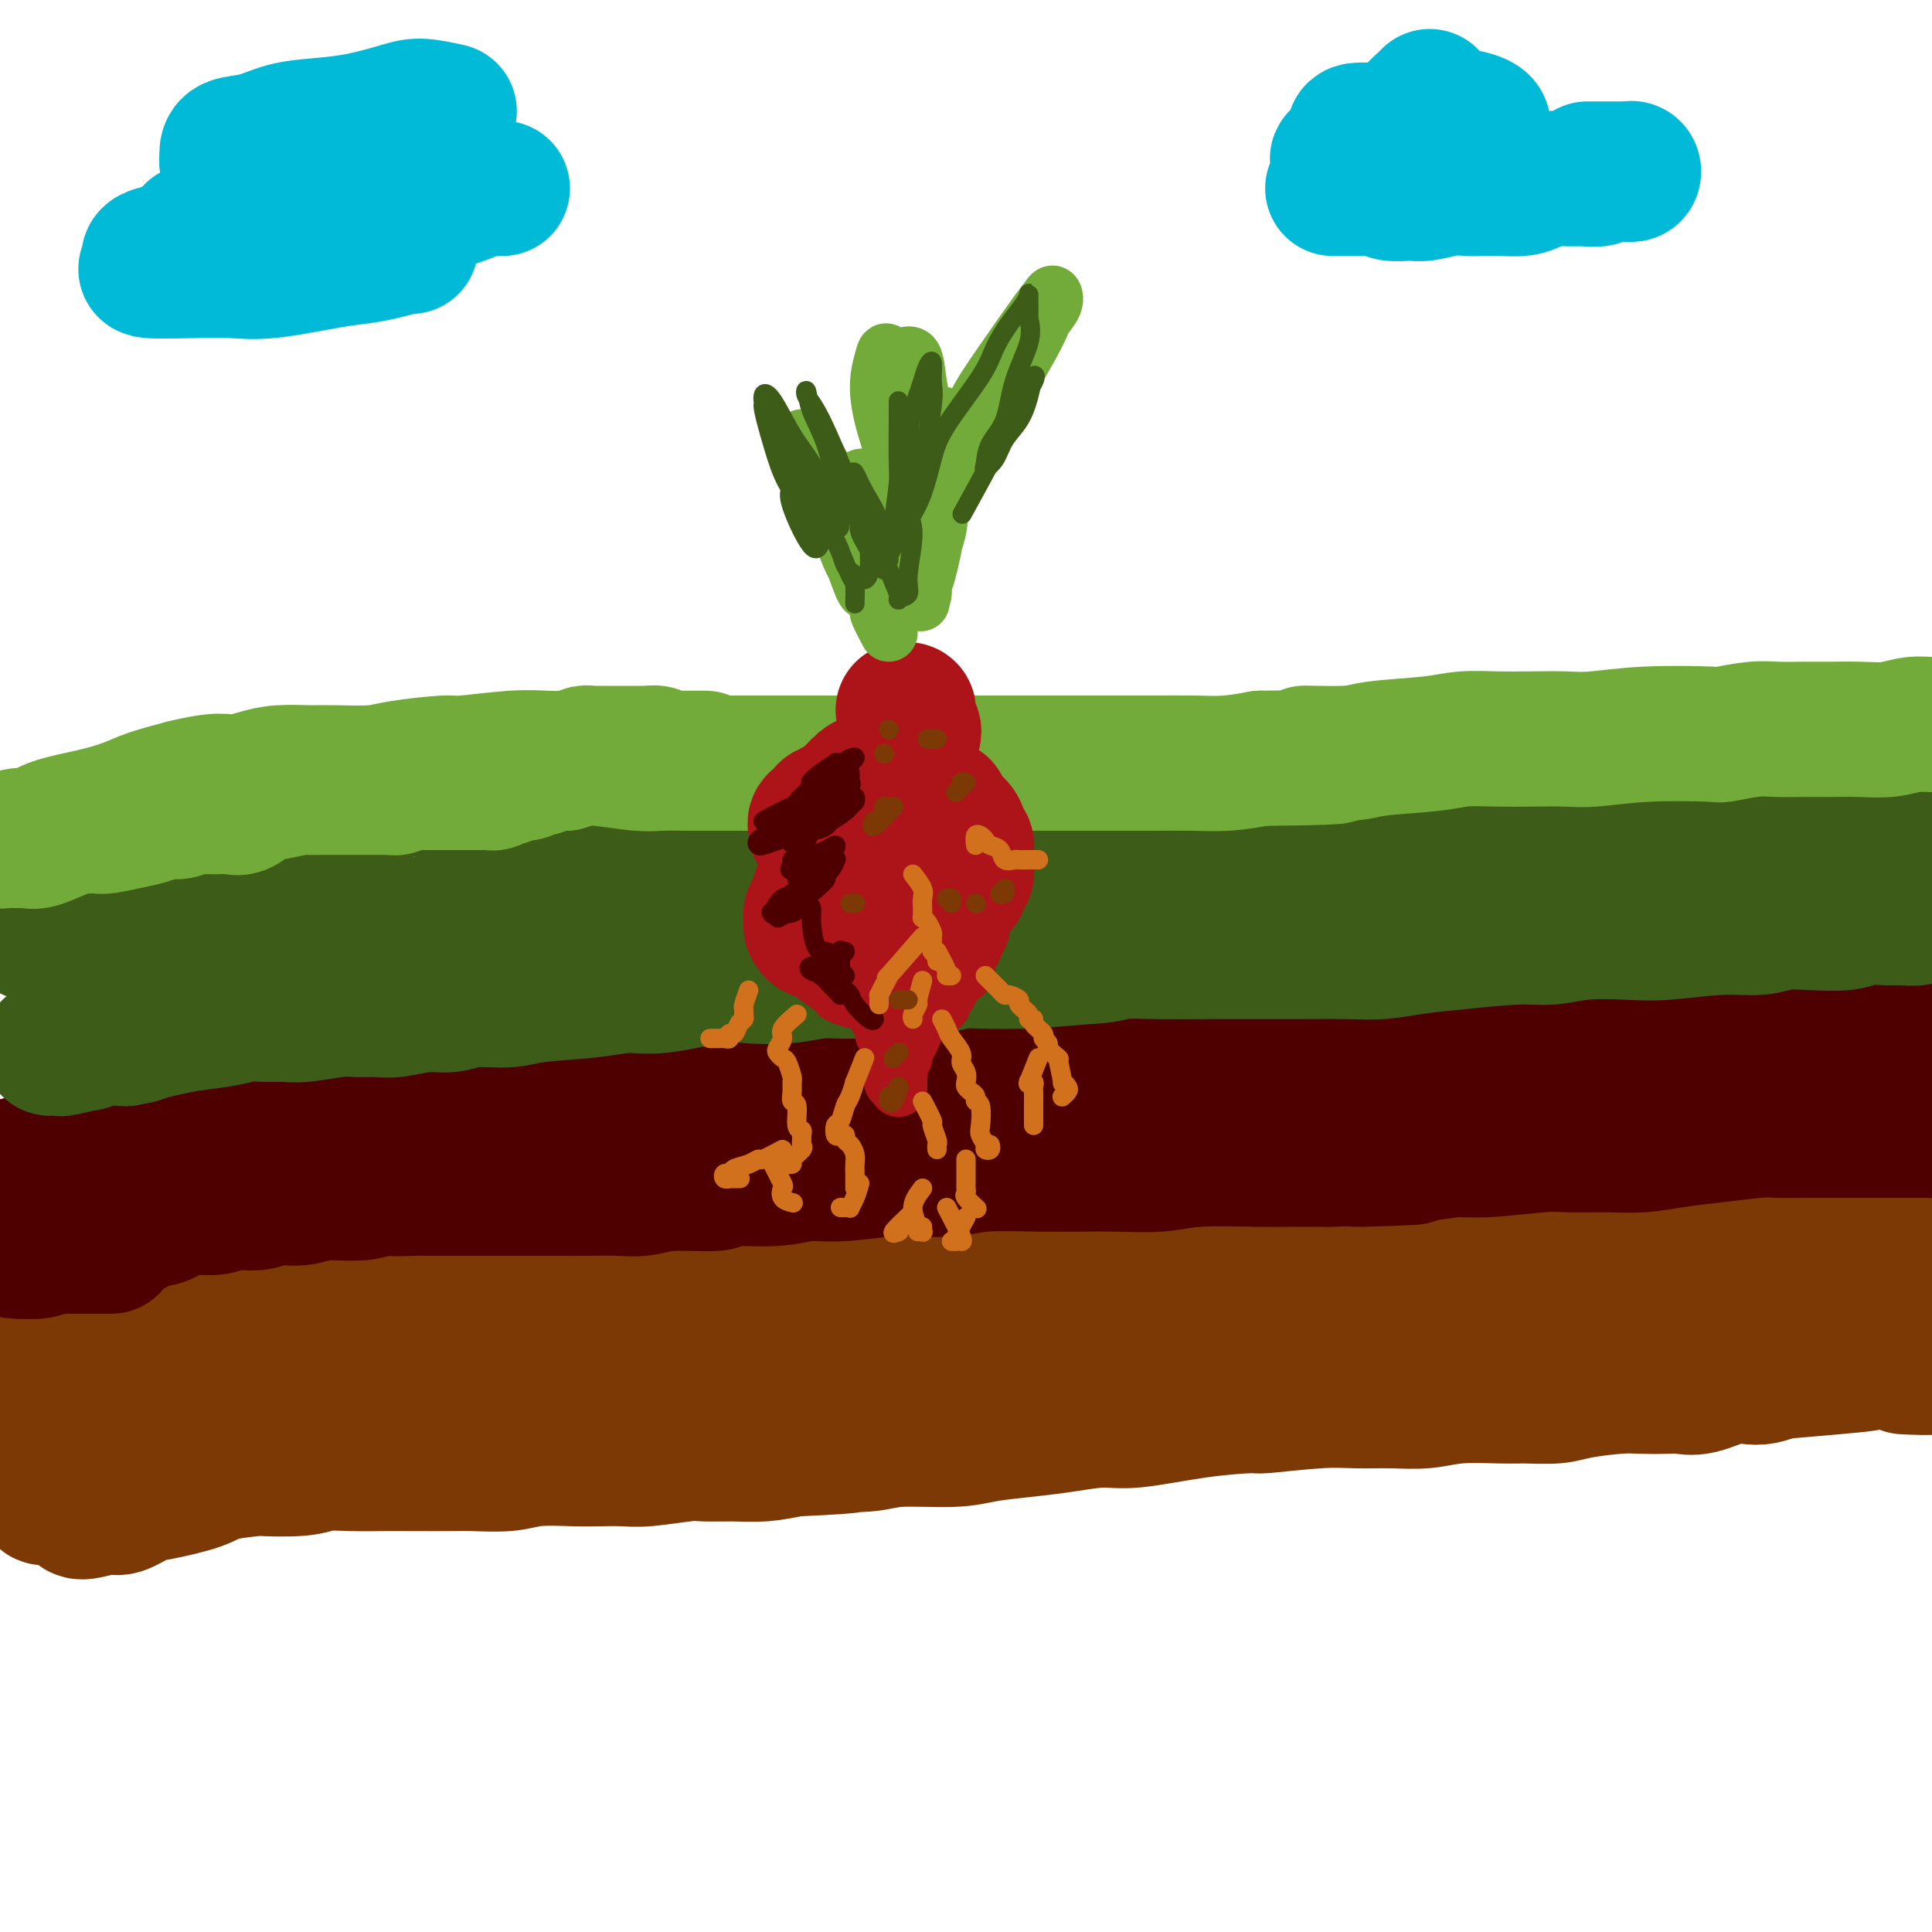 <svg viewBox='0 0 400 400' version='1.1' xmlns='http://www.w3.org/2000/svg' xmlns:xlink='http://www.w3.org/1999/xlink'><g fill='none' stroke='#7C3805' stroke-width='28' stroke-linecap='round' stroke-linejoin='round'><path d='M24,276c-1.616,0.423 -3.231,0.845 -4,1c-0.769,0.155 -0.691,0.041 -1,0c-0.309,-0.041 -1.004,-0.011 -2,0c-0.996,0.011 -2.294,0.003 -3,0c-0.706,-0.003 -0.820,0.000 -1,0c-0.180,-0.000 -0.426,-0.004 -1,0c-0.574,0.004 -1.475,0.015 -2,0c-0.525,-0.015 -0.673,-0.057 -1,0c-0.327,0.057 -0.831,0.211 -1,0c-0.169,-0.211 -0.002,-0.789 0,-1c0.002,-0.211 -0.161,-0.057 0,0c0.161,0.057 0.647,0.016 1,0c0.353,-0.016 0.573,-0.008 1,0c0.427,0.008 1.063,0.017 2,0c0.937,-0.017 2.177,-0.060 3,0c0.823,0.060 1.229,0.223 2,0c0.771,-0.223 1.908,-0.830 3,-1c1.092,-0.170 2.138,0.099 3,0c0.862,-0.099 1.540,-0.565 3,-1c1.460,-0.435 3.703,-0.839 5,-1c1.297,-0.161 1.649,-0.081 2,0'/><path d='M33,273c4.089,-0.845 2.812,-0.957 3,-1c0.188,-0.043 1.842,-0.015 4,0c2.158,0.015 4.822,0.018 7,0c2.178,-0.018 3.872,-0.057 5,0c1.128,0.057 1.689,0.212 3,0c1.311,-0.212 3.371,-0.789 5,-1c1.629,-0.211 2.828,-0.056 5,0c2.172,0.056 5.316,0.012 8,0c2.684,-0.012 4.909,0.008 7,0c2.091,-0.008 4.047,-0.045 6,0c1.953,0.045 3.904,0.170 8,0c4.096,-0.170 10.337,-0.637 15,-1c4.663,-0.363 7.747,-0.622 11,-1c3.253,-0.378 6.675,-0.876 10,-1c3.325,-0.124 6.553,0.125 11,0c4.447,-0.125 10.112,-0.625 14,-1c3.888,-0.375 5.998,-0.626 9,-1c3.002,-0.374 6.896,-0.871 10,-1c3.104,-0.129 5.418,0.109 8,0c2.582,-0.109 5.432,-0.565 9,-1c3.568,-0.435 7.853,-0.847 11,-1c3.147,-0.153 5.155,-0.045 7,0c1.845,0.045 3.528,0.026 7,0c3.472,-0.026 8.733,-0.060 12,0c3.267,0.060 4.542,0.213 7,0c2.458,-0.213 6.101,-0.792 9,-1c2.899,-0.208 5.055,-0.045 7,0c1.945,0.045 3.677,-0.026 7,0c3.323,0.026 8.235,0.150 12,0c3.765,-0.150 6.382,-0.575 9,-1'/><path d='M279,261c39.792,-1.812 16.272,-0.341 9,0c-7.272,0.341 1.704,-0.448 8,-1c6.296,-0.552 9.912,-0.869 13,-1c3.088,-0.131 5.650,-0.078 8,0c2.350,0.078 4.490,0.180 7,0c2.510,-0.180 5.389,-0.640 9,-1c3.611,-0.360 7.953,-0.618 11,-1c3.047,-0.382 4.799,-0.887 7,-1c2.201,-0.113 4.850,0.167 7,0c2.150,-0.167 3.800,-0.781 6,-1c2.200,-0.219 4.950,-0.045 7,0c2.050,0.045 3.399,-0.040 6,0c2.601,0.040 6.453,0.206 9,0c2.547,-0.206 3.790,-0.784 5,-1c1.210,-0.216 2.389,-0.068 4,0c1.611,0.068 3.656,0.058 5,0c1.344,-0.058 1.987,-0.165 2,0c0.013,0.165 -0.603,0.602 -1,1c-0.397,0.398 -0.573,0.758 -1,1c-0.427,0.242 -1.103,0.366 -2,1c-0.897,0.634 -2.014,1.778 -3,2c-0.986,0.222 -1.842,-0.476 -4,0c-2.158,0.476 -5.620,2.128 -8,3c-2.380,0.872 -3.680,0.963 -6,1c-2.320,0.037 -5.660,0.018 -9,0'/><path d='M368,263c-5.673,0.815 -6.356,0.851 -8,1c-1.644,0.149 -4.248,0.411 -10,1c-5.752,0.589 -14.651,1.506 -21,2c-6.349,0.494 -10.146,0.566 -14,1c-3.854,0.434 -7.764,1.229 -15,2c-7.236,0.771 -17.797,1.516 -25,2c-7.203,0.484 -11.049,0.705 -16,1c-4.951,0.295 -11.007,0.664 -17,1c-5.993,0.336 -11.924,0.640 -18,1c-6.076,0.360 -12.298,0.776 -18,1c-5.702,0.224 -10.884,0.256 -19,1c-8.116,0.744 -19.166,2.199 -27,3c-7.834,0.801 -12.453,0.947 -17,1c-4.547,0.053 -9.021,0.014 -16,0c-6.979,-0.014 -16.464,-0.003 -23,0c-6.536,0.003 -10.125,-0.002 -14,0c-3.875,0.002 -8.036,0.012 -12,0c-3.964,-0.012 -7.731,-0.045 -11,0c-3.269,0.045 -6.041,0.170 -10,0c-3.959,-0.170 -9.106,-0.634 -13,-1c-3.894,-0.366 -6.534,-0.634 -9,-1c-2.466,-0.366 -4.756,-0.830 -7,-1c-2.244,-0.170 -4.441,-0.046 -6,0c-1.559,0.046 -2.481,0.015 -5,0c-2.519,-0.015 -6.635,-0.014 -9,0c-2.365,0.014 -2.979,0.042 -4,0c-1.021,-0.042 -2.448,-0.155 -4,0c-1.552,0.155 -3.231,0.578 -5,1c-1.769,0.422 -3.630,0.844 -5,1c-1.370,0.156 -2.249,0.044 -3,0c-0.751,-0.044 -1.376,-0.022 -2,0'/><path d='M-15,280c-24.541,-0.159 -6.892,-0.058 -1,0c5.892,0.058 0.028,0.071 -2,0c-2.028,-0.071 -0.219,-0.226 0,0c0.219,0.226 -1.150,0.834 -2,1c-0.850,0.166 -1.180,-0.109 -2,0c-0.820,0.109 -2.128,0.604 -3,1c-0.872,0.396 -1.307,0.695 -1,1c0.307,0.305 1.356,0.618 3,1c1.644,0.382 3.884,0.835 6,1c2.116,0.165 4.110,0.041 6,0c1.890,-0.041 3.677,-0.001 6,0c2.323,0.001 5.182,-0.037 9,0c3.818,0.037 8.594,0.151 12,0c3.406,-0.151 5.440,-0.566 8,-1c2.560,-0.434 5.646,-0.887 9,-1c3.354,-0.113 6.977,0.114 10,0c3.023,-0.114 5.445,-0.568 10,-1c4.555,-0.432 11.244,-0.840 16,-1c4.756,-0.160 7.581,-0.070 11,0c3.419,0.070 7.433,0.120 11,0c3.567,-0.120 6.686,-0.409 12,-1c5.314,-0.591 12.821,-1.485 18,-2c5.179,-0.515 8.028,-0.652 12,-1c3.972,-0.348 9.067,-0.908 13,-1c3.933,-0.092 6.704,0.285 12,0c5.296,-0.285 13.118,-1.230 19,-2c5.882,-0.770 9.823,-1.363 14,-2c4.177,-0.637 8.588,-1.319 13,-2'/><path d='M204,270c31.409,-2.703 15.931,-1.959 13,-2c-2.931,-0.041 6.687,-0.866 15,-2c8.313,-1.134 15.323,-2.576 21,-3c5.677,-0.424 10.022,0.171 14,0c3.978,-0.171 7.591,-1.107 14,-2c6.409,-0.893 15.614,-1.741 22,-2c6.386,-0.259 9.951,0.071 14,0c4.049,-0.071 8.581,-0.545 13,-1c4.419,-0.455 8.724,-0.893 13,-1c4.276,-0.107 8.522,0.115 12,0c3.478,-0.115 6.186,-0.567 11,-1c4.814,-0.433 11.733,-0.848 16,-1c4.267,-0.152 5.880,-0.041 8,0c2.120,0.041 4.745,0.011 7,0c2.255,-0.011 4.140,-0.003 7,0c2.860,0.003 6.694,0.001 9,0c2.306,-0.001 3.084,-0.000 4,0c0.916,0.000 1.971,0.000 3,0c1.029,-0.000 2.031,-0.000 3,0c0.969,0.000 1.904,0.000 3,0c1.096,-0.000 2.353,-0.000 3,0c0.647,0.000 0.684,0.000 1,0c0.316,-0.000 0.910,-0.001 1,0c0.090,0.001 -0.325,0.004 0,0c0.325,-0.004 1.391,-0.015 2,0c0.609,0.015 0.761,0.056 1,0c0.239,-0.056 0.564,-0.207 1,0c0.436,0.207 0.982,0.774 1,1c0.018,0.226 -0.491,0.113 -1,0'/><path d='M435,256c20.098,-0.284 4.343,0.505 -2,1c-6.343,0.495 -3.273,0.695 -3,1c0.273,0.305 -2.251,0.716 -4,1c-1.749,0.284 -2.724,0.441 -5,1c-2.276,0.559 -5.853,1.520 -9,2c-3.147,0.480 -5.864,0.477 -8,1c-2.136,0.523 -3.692,1.570 -9,3c-5.308,1.430 -14.369,3.244 -18,4c-3.631,0.756 -1.831,0.456 -5,1c-3.169,0.544 -11.306,1.933 -17,3c-5.694,1.067 -8.945,1.812 -13,2c-4.055,0.188 -8.913,-0.182 -13,0c-4.087,0.182 -7.402,0.917 -13,2c-5.598,1.083 -13.480,2.513 -19,3c-5.520,0.487 -8.678,0.032 -13,0c-4.322,-0.032 -9.807,0.359 -14,1c-4.193,0.641 -7.093,1.534 -13,2c-5.907,0.466 -14.820,0.507 -21,1c-6.180,0.493 -9.625,1.439 -14,2c-4.375,0.561 -9.678,0.739 -14,1c-4.322,0.261 -7.662,0.606 -13,1c-5.338,0.394 -12.674,0.838 -18,1c-5.326,0.162 -8.643,0.044 -12,0c-3.357,-0.044 -6.753,-0.012 -10,0c-3.247,0.012 -6.343,0.004 -11,0c-4.657,-0.004 -10.875,-0.005 -15,0c-4.125,0.005 -6.158,0.015 -9,0c-2.842,-0.015 -6.494,-0.056 -10,0c-3.506,0.056 -6.867,0.207 -10,0c-3.133,-0.207 -6.038,-0.774 -9,-1c-2.962,-0.226 -5.981,-0.113 -9,0'/><path d='M82,289c-17.256,-0.322 -12.896,-0.626 -13,-1c-0.104,-0.374 -4.673,-0.819 -8,-1c-3.327,-0.181 -5.414,-0.100 -8,0c-2.586,0.100 -5.671,0.219 -9,0c-3.329,-0.219 -6.900,-0.777 -10,-1c-3.100,-0.223 -5.727,-0.112 -8,0c-2.273,0.112 -4.192,0.227 -6,0c-1.808,-0.227 -3.507,-0.794 -6,-1c-2.493,-0.206 -5.781,-0.051 -8,0c-2.219,0.051 -3.368,-0.000 -5,0c-1.632,0.000 -3.747,0.053 -5,0c-1.253,-0.053 -1.645,-0.210 -3,0c-1.355,0.210 -3.672,0.788 -5,1c-1.328,0.212 -1.666,0.057 -2,0c-0.334,-0.057 -0.664,-0.016 -1,0c-0.336,0.016 -0.679,0.008 -1,0c-0.321,-0.008 -0.622,-0.016 -1,0c-0.378,0.016 -0.833,0.056 -1,0c-0.167,-0.056 -0.045,-0.207 0,0c0.045,0.207 0.013,0.774 0,1c-0.013,0.226 -0.006,0.113 0,0'/><path d='M19,306c-2.332,0.423 -4.664,0.845 -6,1c-1.336,0.155 -1.677,0.041 -2,0c-0.323,-0.041 -0.629,-0.011 -1,0c-0.371,0.011 -0.809,0.003 -1,0c-0.191,-0.003 -0.135,-0.001 0,0c0.135,0.001 0.351,0.000 1,0c0.649,-0.000 1.732,-0.000 3,0c1.268,0.000 2.721,0.000 4,0c1.279,-0.000 2.383,-0.001 4,0c1.617,0.001 3.748,0.003 5,0c1.252,-0.003 1.627,-0.012 1,0c-0.627,0.012 -2.255,0.046 -3,0c-0.745,-0.046 -0.606,-0.170 -2,0c-1.394,0.170 -4.319,0.634 -6,1c-1.681,0.366 -2.116,0.634 -3,1c-0.884,0.366 -2.217,0.830 -3,1c-0.783,0.170 -1.016,0.045 -1,0c0.016,-0.045 0.280,-0.011 1,0c0.720,0.011 1.896,-0.001 3,0c1.104,0.001 2.136,0.014 4,0c1.864,-0.014 4.560,-0.054 6,0c1.440,0.054 1.623,0.202 2,0c0.377,-0.202 0.946,-0.755 1,-1c0.054,-0.245 -0.409,-0.181 -1,0c-0.591,0.181 -1.312,0.480 -2,1c-0.688,0.520 -1.344,1.260 -2,2'/><path d='M21,312c-1.607,0.385 -3.125,-0.153 -4,0c-0.875,0.153 -1.106,0.995 0,1c1.106,0.005 3.549,-0.828 5,-1c1.451,-0.172 1.909,0.315 3,0c1.091,-0.315 2.813,-1.433 4,-2c1.187,-0.567 1.838,-0.583 4,-1c2.162,-0.417 5.835,-1.235 8,-2c2.165,-0.765 2.821,-1.477 5,-2c2.179,-0.523 5.880,-0.858 7,-1c1.120,-0.142 -0.340,-0.091 1,0c1.340,0.091 5.481,0.220 8,0c2.519,-0.220 3.416,-0.791 5,-1c1.584,-0.209 3.855,-0.056 6,0c2.145,0.056 4.162,0.016 6,0c1.838,-0.016 3.495,-0.008 6,0c2.505,0.008 5.856,0.016 8,0c2.144,-0.016 3.079,-0.057 5,0c1.921,0.057 4.828,0.211 7,0c2.172,-0.211 3.609,-0.788 6,-1c2.391,-0.212 5.736,-0.061 8,0c2.264,0.061 3.447,0.030 5,0c1.553,-0.030 3.478,-0.061 5,0c1.522,0.061 2.643,0.213 5,0c2.357,-0.213 5.952,-0.792 8,-1c2.048,-0.208 2.549,-0.045 4,0c1.451,0.045 3.852,-0.026 6,0c2.148,0.026 4.042,0.150 6,0c1.958,-0.150 3.979,-0.575 6,-1'/><path d='M164,300c18.918,-0.862 10.714,-1.019 9,-1c-1.714,0.019 3.064,0.212 6,0c2.936,-0.212 4.032,-0.830 7,-1c2.968,-0.170 7.808,0.108 11,0c3.192,-0.108 4.734,-0.602 7,-1c2.266,-0.398 5.254,-0.702 8,-1c2.746,-0.298 5.249,-0.592 8,-1c2.751,-0.408 5.751,-0.931 8,-1c2.249,-0.069 3.748,0.318 7,0c3.252,-0.318 8.258,-1.339 13,-2c4.742,-0.661 9.221,-0.962 11,-1c1.779,-0.038 0.859,0.187 3,0c2.141,-0.187 7.345,-0.786 11,-1c3.655,-0.214 5.762,-0.043 8,0c2.238,0.043 4.606,-0.041 7,0c2.394,0.041 4.815,0.208 7,0c2.185,-0.208 4.135,-0.791 7,-1c2.865,-0.209 6.647,-0.046 9,0c2.353,0.046 3.278,-0.026 5,0c1.722,0.026 4.239,0.151 6,0c1.761,-0.151 2.764,-0.577 5,-1c2.236,-0.423 5.705,-0.843 8,-1c2.295,-0.157 3.415,-0.049 5,0c1.585,0.049 3.635,0.041 5,0c1.365,-0.041 2.045,-0.115 3,0c0.955,0.115 2.184,0.420 4,0c1.816,-0.420 4.219,-1.566 6,-2c1.781,-0.434 2.941,-0.155 4,0c1.059,0.155 2.017,0.187 3,0c0.983,-0.187 1.992,-0.594 3,-1'/><path d='M368,284c32.730,-2.718 12.554,-1.513 6,-1c-6.554,0.513 0.514,0.334 4,0c3.486,-0.334 3.390,-0.821 4,-1c0.610,-0.179 1.925,-0.048 3,0c1.075,0.048 1.909,0.013 3,0c1.091,-0.013 2.439,-0.003 3,0c0.561,0.003 0.335,0.001 1,0c0.665,-0.001 2.219,-0.000 3,0c0.781,0.000 0.788,-0.000 1,0c0.212,0.000 0.631,0.000 1,0c0.369,-0.000 0.690,-0.001 1,0c0.310,0.001 0.611,0.004 1,0c0.389,-0.004 0.867,-0.015 1,0c0.133,0.015 -0.078,0.057 0,0c0.078,-0.057 0.443,-0.211 1,0c0.557,0.211 1.304,0.788 0,1c-1.304,0.212 -4.658,0.061 -6,0c-1.342,-0.061 -0.671,-0.030 0,0'/></g>
<g fill='none' stroke='#4E0000' stroke-width='28' stroke-linecap='round' stroke-linejoin='round'><path d='M23,258c-1.512,0.000 -3.023,0.000 -4,0c-0.977,-0.000 -1.419,-0.001 -2,0c-0.581,0.001 -1.301,0.004 -2,0c-0.699,-0.004 -1.379,-0.015 -2,0c-0.621,0.015 -1.185,0.057 -2,0c-0.815,-0.057 -1.883,-0.211 -3,0c-1.117,0.211 -2.285,0.788 -3,1c-0.715,0.212 -0.978,0.058 -1,0c-0.022,-0.058 0.195,-0.019 0,0c-0.195,0.019 -0.804,0.020 -1,0c-0.196,-0.020 0.020,-0.061 1,0c0.980,0.061 2.724,0.223 4,0c1.276,-0.223 2.085,-0.832 3,-1c0.915,-0.168 1.938,0.106 3,0c1.062,-0.106 2.164,-0.590 3,-1c0.836,-0.410 1.407,-0.745 3,-1c1.593,-0.255 4.208,-0.431 6,-1c1.792,-0.569 2.760,-1.529 4,-2c1.240,-0.471 2.751,-0.451 4,-1c1.249,-0.549 2.237,-1.668 4,-2c1.763,-0.332 4.302,0.122 6,0c1.698,-0.122 2.555,-0.821 4,-1c1.445,-0.179 3.478,0.163 5,0c1.522,-0.163 2.532,-0.831 4,-1c1.468,-0.169 3.393,0.161 5,0c1.607,-0.161 2.894,-0.813 5,-1c2.106,-0.187 5.030,0.089 7,0c1.970,-0.089 2.985,-0.545 4,-1'/><path d='M78,246c6.586,-0.619 3.053,-0.166 3,0c-0.053,0.166 3.376,0.044 5,0c1.624,-0.044 1.442,-0.012 2,0c0.558,0.012 1.855,0.003 3,0c1.145,-0.003 2.137,-0.001 3,0c0.863,0.001 1.596,0.000 3,0c1.404,-0.000 3.480,0.000 5,0c1.520,-0.000 2.485,-0.000 4,0c1.515,0.000 3.580,0.001 5,0c1.420,-0.001 2.194,-0.004 4,0c1.806,0.004 4.643,0.016 7,0c2.357,-0.016 4.236,-0.061 6,0c1.764,0.061 3.415,0.228 5,0c1.585,-0.228 3.104,-0.850 6,-1c2.896,-0.150 7.168,0.171 9,0c1.832,-0.171 1.223,-0.834 3,-1c1.777,-0.166 5.940,0.166 9,0c3.060,-0.166 5.016,-0.828 7,-1c1.984,-0.172 3.995,0.146 7,0c3.005,-0.146 7.004,-0.757 10,-1c2.996,-0.243 4.987,-0.118 7,0c2.013,0.118 4.047,0.227 6,0c1.953,-0.227 3.827,-0.792 7,-1c3.173,-0.208 7.647,-0.060 11,0c3.353,0.060 5.586,0.030 8,0c2.414,-0.030 5.010,-0.061 8,0c2.990,0.061 6.376,0.212 9,0c2.624,-0.212 4.487,-0.789 8,-1c3.513,-0.211 8.677,-0.057 12,0c3.323,0.057 4.807,0.016 7,0c2.193,-0.016 5.097,-0.008 8,0'/><path d='M275,240c31.505,-0.885 11.768,-0.097 7,0c-4.768,0.097 5.435,-0.496 11,-1c5.565,-0.504 6.493,-0.920 8,-1c1.507,-0.080 3.594,0.176 7,0c3.406,-0.176 8.131,-0.782 11,-1c2.869,-0.218 3.883,-0.047 6,0c2.117,0.047 5.337,-0.030 8,0c2.663,0.030 4.770,0.166 7,0c2.230,-0.166 4.582,-0.633 7,-1c2.418,-0.367 4.903,-0.634 8,-1c3.097,-0.366 6.807,-0.830 9,-1c2.193,-0.170 2.869,-0.046 4,0c1.131,0.046 2.715,0.012 5,0c2.285,-0.012 5.269,-0.003 7,0c1.731,0.003 2.207,0.001 3,0c0.793,-0.001 1.903,-0.000 3,0c1.097,0.000 2.181,0.000 3,0c0.819,-0.000 1.371,-0.000 2,0c0.629,0.000 1.334,-0.000 2,0c0.666,0.000 1.293,0.000 2,0c0.707,-0.000 1.495,-0.000 2,0c0.505,0.000 0.727,0.001 1,0c0.273,-0.001 0.595,-0.003 1,0c0.405,0.003 0.892,0.011 1,0c0.108,-0.011 -0.163,-0.041 0,0c0.163,0.041 0.761,0.155 1,0c0.239,-0.155 0.120,-0.577 0,-1'/><path d='M401,233c19.300,-1.030 4.550,-0.106 -1,0c-5.550,0.106 -1.899,-0.606 -1,-1c0.899,-0.394 -0.954,-0.469 -2,-1c-1.046,-0.531 -1.285,-1.519 -2,-2c-0.715,-0.481 -1.907,-0.454 -3,-1c-1.093,-0.546 -2.086,-1.663 -3,-2c-0.914,-0.337 -1.750,0.106 -3,0c-1.250,-0.106 -2.914,-0.760 -4,-1c-1.086,-0.240 -1.595,-0.064 -3,0c-1.405,0.064 -3.707,0.017 -6,0c-2.293,-0.017 -4.576,-0.005 -6,0c-1.424,0.005 -1.988,0.004 -3,0c-1.012,-0.004 -2.472,-0.012 -4,0c-1.528,0.012 -3.125,0.045 -6,0c-2.875,-0.045 -7.028,-0.166 -10,0c-2.972,0.166 -4.762,0.621 -7,1c-2.238,0.379 -4.923,0.682 -7,1c-2.077,0.318 -3.545,0.649 -7,1c-3.455,0.351 -8.896,0.720 -13,1c-4.104,0.280 -6.870,0.470 -10,1c-3.130,0.530 -6.623,1.399 -10,2c-3.377,0.601 -6.639,0.935 -10,1c-3.361,0.065 -6.822,-0.137 -12,0c-5.178,0.137 -12.075,0.615 -17,1c-4.925,0.385 -7.879,0.678 -12,1c-4.121,0.322 -9.409,0.674 -13,1c-3.591,0.326 -5.484,0.626 -12,1c-6.516,0.374 -17.654,0.822 -23,1c-5.346,0.178 -4.901,0.086 -7,0c-2.099,-0.086 -6.743,-0.168 -11,0c-4.257,0.168 -8.129,0.584 -12,1'/><path d='M161,239c-21.266,0.863 -14.931,0.021 -15,0c-0.069,-0.021 -6.543,0.778 -11,1c-4.457,0.222 -6.896,-0.134 -10,0c-3.104,0.134 -6.873,0.757 -10,1c-3.127,0.243 -5.613,0.107 -10,0c-4.387,-0.107 -10.674,-0.186 -15,0c-4.326,0.186 -6.690,0.638 -9,1c-2.310,0.362 -4.567,0.633 -8,1c-3.433,0.367 -8.043,0.830 -11,1c-2.957,0.170 -4.263,0.045 -7,0c-2.737,-0.045 -6.906,-0.012 -9,0c-2.094,0.012 -2.112,0.003 -3,0c-0.888,-0.003 -2.647,-0.001 -5,0c-2.353,0.001 -5.302,0.001 -7,0c-1.698,-0.001 -2.146,-0.001 -3,0c-0.854,0.001 -2.114,0.004 -3,0c-0.886,-0.004 -1.397,-0.015 -3,0c-1.603,0.015 -4.298,0.057 -6,0c-1.702,-0.057 -2.410,-0.211 -3,0c-0.590,0.211 -1.062,0.789 -2,1c-0.938,0.211 -2.342,0.057 -3,0c-0.658,-0.057 -0.570,-0.015 -1,0c-0.430,0.015 -1.379,0.003 -2,0c-0.621,-0.003 -0.915,0.002 -1,0c-0.085,-0.002 0.038,-0.012 0,0c-0.038,0.012 -0.237,0.048 -1,0c-0.763,-0.048 -2.091,-0.178 -3,0c-0.909,0.178 -1.399,0.663 -2,1c-0.601,0.337 -1.315,0.525 -1,0c0.315,-0.525 1.657,-1.762 3,-3'/><path d='M0,243c1.258,-0.906 2.903,-1.671 4,-2c1.097,-0.329 1.645,-0.221 4,-1c2.355,-0.779 6.515,-2.446 9,-3c2.485,-0.554 3.295,0.005 5,0c1.705,-0.005 4.306,-0.575 6,-1c1.694,-0.425 2.482,-0.704 5,-1c2.518,-0.296 6.768,-0.608 10,-1c3.232,-0.392 5.446,-0.865 8,-1c2.554,-0.135 5.446,0.067 8,0c2.554,-0.067 4.768,-0.403 9,-1c4.232,-0.597 10.482,-1.455 15,-2c4.518,-0.545 7.306,-0.776 11,-1c3.694,-0.224 8.295,-0.442 13,-1c4.705,-0.558 9.515,-1.455 14,-2c4.485,-0.545 8.646,-0.737 15,-1c6.354,-0.263 14.903,-0.595 21,-1c6.097,-0.405 9.743,-0.882 14,-1c4.257,-0.118 9.125,0.122 14,0c4.875,-0.122 9.757,-0.608 14,-1c4.243,-0.392 7.847,-0.692 14,-1c6.153,-0.308 14.856,-0.625 21,-1c6.144,-0.375 9.730,-0.807 14,-1c4.270,-0.193 9.223,-0.147 13,0c3.777,0.147 6.376,0.395 12,0c5.624,-0.395 14.273,-1.433 20,-2c5.727,-0.567 8.533,-0.663 12,-1c3.467,-0.337 7.595,-0.916 11,-1c3.405,-0.084 6.088,0.328 11,0c4.912,-0.328 12.053,-1.396 17,-2c4.947,-0.604 7.699,-0.744 11,-1c3.301,-0.256 7.150,-0.628 11,-1'/><path d='M366,211c39.543,-2.260 15.901,-0.408 9,0c-6.901,0.408 2.941,-0.626 9,-1c6.059,-0.374 8.337,-0.086 11,0c2.663,0.086 5.711,-0.030 8,0c2.289,0.030 3.817,0.204 6,0c2.183,-0.204 5.019,-0.787 7,-1c1.981,-0.213 3.106,-0.057 4,0c0.894,0.057 1.556,0.015 2,0c0.444,-0.015 0.672,-0.004 1,0c0.328,0.004 0.758,0.001 1,0c0.242,-0.001 0.296,-0.000 -1,0c-1.296,0.000 -3.942,0.000 -5,0c-1.058,-0.000 -0.529,-0.000 0,0'/></g>
<g fill='none' stroke='#3D5C18' stroke-width='28' stroke-linecap='round' stroke-linejoin='round'><path d='M26,214c-1.602,0.422 -3.204,0.844 -4,1c-0.796,0.156 -0.788,0.044 -1,0c-0.212,-0.044 -0.646,-0.022 -1,0c-0.354,0.022 -0.630,0.044 -1,0c-0.370,-0.044 -0.834,-0.155 -1,0c-0.166,0.155 -0.035,0.578 -1,1c-0.965,0.422 -3.026,0.845 -4,1c-0.974,0.155 -0.861,0.041 -1,0c-0.139,-0.041 -0.530,-0.010 -1,0c-0.470,0.010 -1.017,-0.001 -1,0c0.017,0.001 0.600,0.014 1,0c0.400,-0.014 0.617,-0.057 1,0c0.383,0.057 0.931,0.212 1,0c0.069,-0.212 -0.342,-0.793 0,-1c0.342,-0.207 1.437,-0.042 2,0c0.563,0.042 0.594,-0.040 1,0c0.406,0.040 1.186,0.203 2,0c0.814,-0.203 1.661,-0.772 3,-1c1.339,-0.228 3.169,-0.114 5,0'/><path d='M26,215c3.194,-0.488 3.179,-0.709 4,-1c0.821,-0.291 2.477,-0.652 4,-1c1.523,-0.348 2.915,-0.682 5,-1c2.085,-0.318 4.865,-0.620 7,-1c2.135,-0.380 3.625,-0.838 5,-1c1.375,-0.162 2.635,-0.029 4,0c1.365,0.029 2.833,-0.045 4,0c1.167,0.045 2.032,0.209 4,0c1.968,-0.209 5.040,-0.792 7,-1c1.960,-0.208 2.810,-0.041 4,0c1.190,0.041 2.720,-0.046 4,0c1.280,0.046 2.309,0.223 4,0c1.691,-0.223 4.042,-0.848 6,-1c1.958,-0.152 3.522,0.167 5,0c1.478,-0.167 2.869,-0.820 5,-1c2.131,-0.180 5.001,0.111 7,0c1.999,-0.111 3.128,-0.626 6,-1c2.872,-0.374 7.486,-0.608 11,-1c3.514,-0.392 5.929,-0.941 8,-1c2.071,-0.059 3.798,0.372 7,0c3.202,-0.372 7.878,-1.549 11,-2c3.122,-0.451 4.689,-0.178 7,0c2.311,0.178 5.365,0.259 8,0c2.635,-0.259 4.851,-0.858 7,-1c2.149,-0.142 4.230,0.172 7,0c2.770,-0.172 6.228,-0.831 9,-1c2.772,-0.169 4.856,0.150 7,0c2.144,-0.150 4.346,-0.771 6,-1c1.654,-0.229 2.758,-0.065 5,0c2.242,0.065 5.621,0.033 9,0'/><path d='M213,199c26.069,-1.944 10.240,-1.306 6,-1c-4.240,0.306 3.109,0.278 7,0c3.891,-0.278 4.325,-0.807 6,-1c1.675,-0.193 4.592,-0.052 8,0c3.408,0.052 7.306,0.014 10,0c2.694,-0.014 4.185,-0.003 6,0c1.815,0.003 3.953,-0.002 6,0c2.047,0.002 4.004,0.012 7,0c2.996,-0.012 7.031,-0.046 10,0c2.969,0.046 4.872,0.171 7,0c2.128,-0.171 4.480,-0.638 7,-1c2.520,-0.362 5.208,-0.619 9,-1c3.792,-0.381 8.690,-0.886 12,-1c3.310,-0.114 5.033,0.161 7,0c1.967,-0.161 4.178,-0.760 7,-1c2.822,-0.240 6.255,-0.121 9,0c2.745,0.121 4.801,0.242 8,0c3.199,-0.242 7.542,-0.849 11,-1c3.458,-0.151 6.030,0.152 8,0c1.970,-0.152 3.339,-0.759 5,-1c1.661,-0.241 3.613,-0.118 6,0c2.387,0.118 5.209,0.229 7,0c1.791,-0.229 2.551,-0.797 4,-1c1.449,-0.203 3.586,-0.040 5,0c1.414,0.040 2.105,-0.042 3,0c0.895,0.042 1.994,0.207 3,0c1.006,-0.207 1.919,-0.788 3,-1c1.081,-0.212 2.329,-0.057 3,0c0.671,0.057 0.763,0.016 1,0c0.237,-0.016 0.618,-0.008 1,0'/><path d='M405,189c29.885,-1.547 8.598,-0.415 1,0c-7.598,0.415 -1.507,0.112 1,0c2.507,-0.112 1.431,-0.032 1,0c-0.431,0.032 -0.215,0.016 0,0'/><path d='M29,189c-1.495,0.425 -2.991,0.850 -4,1c-1.009,0.150 -1.532,0.026 -2,0c-0.468,-0.026 -0.882,0.044 -1,0c-0.118,-0.044 0.060,-0.204 -1,0c-1.060,0.204 -3.359,0.773 -4,1c-0.641,0.227 0.375,0.114 0,0c-0.375,-0.114 -2.143,-0.228 -3,0c-0.857,0.228 -0.803,0.797 -1,1c-0.197,0.203 -0.644,0.040 -1,0c-0.356,-0.040 -0.621,0.042 -1,0c-0.379,-0.042 -0.871,-0.207 -1,0c-0.129,0.207 0.105,0.788 0,1c-0.105,0.212 -0.547,0.057 -1,0c-0.453,-0.057 -0.915,-0.015 -1,0c-0.085,0.015 0.208,0.004 0,0c-0.208,-0.004 -0.917,-0.001 -1,0c-0.083,0.001 0.458,0.001 1,0'/><path d='M8,193c-3.297,0.558 -1.039,-0.047 0,0c1.039,0.047 0.858,0.745 1,1c0.142,0.255 0.606,0.068 1,0c0.394,-0.068 0.716,-0.017 1,0c0.284,0.017 0.529,0.001 1,0c0.471,-0.001 1.168,0.014 2,0c0.832,-0.014 1.801,-0.055 2,0c0.199,0.055 -0.371,0.208 1,0c1.371,-0.208 4.683,-0.778 6,-1c1.317,-0.222 0.638,-0.097 1,0c0.362,0.097 1.763,0.167 3,0c1.237,-0.167 2.309,-0.570 4,-1c1.691,-0.430 4.001,-0.886 5,-1c0.999,-0.114 0.688,0.113 2,0c1.312,-0.113 4.249,-0.565 6,-1c1.751,-0.435 2.317,-0.853 4,-1c1.683,-0.147 4.484,-0.024 6,0c1.516,0.024 1.746,-0.050 3,0c1.254,0.050 3.533,0.224 5,0c1.467,-0.224 2.123,-0.845 3,-1c0.877,-0.155 1.976,0.154 4,0c2.024,-0.154 4.975,-0.773 6,-1c1.025,-0.227 0.126,-0.061 1,0c0.874,0.061 3.521,0.016 5,0c1.479,-0.016 1.788,-0.004 3,0c1.212,0.004 3.326,0.001 5,0c1.674,-0.001 2.907,-0.000 4,0c1.093,0.000 2.047,0.000 3,0'/><path d='M96,187c14.282,-1.167 5.989,-1.083 4,-1c-1.989,0.083 2.328,0.167 5,0c2.672,-0.167 3.700,-0.583 6,-1c2.300,-0.417 5.873,-0.834 9,-1c3.127,-0.166 5.809,-0.082 8,0c2.191,0.082 3.890,0.162 6,0c2.110,-0.162 4.631,-0.565 8,-1c3.369,-0.435 7.588,-0.900 11,-1c3.412,-0.100 6.018,0.166 8,0c1.982,-0.166 3.341,-0.763 8,-1c4.659,-0.237 12.619,-0.115 17,0c4.381,0.115 5.182,0.223 7,0c1.818,-0.223 4.653,-0.777 7,-1c2.347,-0.223 4.205,-0.116 6,0c1.795,0.116 3.528,0.243 7,0c3.472,-0.243 8.685,-0.854 12,-1c3.315,-0.146 4.733,0.172 7,0c2.267,-0.172 5.383,-0.834 8,-1c2.617,-0.166 4.736,0.166 8,0c3.264,-0.166 7.672,-0.829 11,-1c3.328,-0.171 5.574,0.150 8,0c2.426,-0.150 5.032,-0.772 8,-1c2.968,-0.228 6.298,-0.061 9,0c2.702,0.061 4.777,0.016 8,0c3.223,-0.016 7.593,-0.004 11,0c3.407,0.004 5.851,0.001 8,0c2.149,-0.001 4.002,-0.000 6,0c1.998,0.000 4.142,0.000 7,0c2.858,-0.000 6.429,-0.000 10,0'/><path d='M334,176c10.598,0.000 7.594,0.000 8,0c0.406,-0.000 4.222,-0.000 7,0c2.778,0.000 4.518,0.001 6,0c1.482,-0.001 2.705,-0.004 5,0c2.295,0.004 5.662,0.014 8,0c2.338,-0.014 3.647,-0.054 5,0c1.353,0.054 2.748,0.200 4,0c1.252,-0.200 2.359,-0.748 4,-1c1.641,-0.252 3.816,-0.210 5,0c1.184,0.210 1.376,0.588 4,0c2.624,-0.588 7.678,-2.142 10,-3c2.322,-0.858 1.912,-1.018 3,-1c1.088,0.018 3.674,0.216 5,0c1.326,-0.216 1.392,-0.846 2,-1c0.608,-0.154 1.759,0.169 3,0c1.241,-0.169 2.574,-0.830 4,-1c1.426,-0.170 2.945,0.151 4,0c1.055,-0.151 1.644,-0.772 2,-1c0.356,-0.228 0.477,-0.061 1,0c0.523,0.061 1.449,0.016 1,0c-0.449,-0.016 -2.271,-0.005 -3,0c-0.729,0.005 -0.364,0.002 0,0'/></g>
<g fill='none' stroke='#73AB3A' stroke-width='28' stroke-linecap='round' stroke-linejoin='round'><path d='M45,167c-1.597,-0.009 -3.193,-0.017 -4,0c-0.807,0.017 -0.823,0.060 -1,0c-0.177,-0.060 -0.513,-0.224 -1,0c-0.487,0.224 -1.125,0.834 -2,1c-0.875,0.166 -1.987,-0.113 -3,0c-1.013,0.113 -1.929,0.619 -3,1c-1.071,0.381 -2.299,0.638 -4,1c-1.701,0.362 -3.874,0.831 -5,1c-1.126,0.169 -1.205,0.039 -2,0c-0.795,-0.039 -2.307,0.014 -3,0c-0.693,-0.014 -0.567,-0.095 -1,0c-0.433,0.095 -1.425,0.365 -3,1c-1.575,0.635 -3.731,1.634 -5,2c-1.269,0.366 -1.649,0.098 -2,0c-0.351,-0.098 -0.671,-0.026 -1,0c-0.329,0.026 -0.667,0.007 -1,0c-0.333,-0.007 -0.662,-0.001 -1,0c-0.338,0.001 -0.684,-0.004 -1,0c-0.316,0.004 -0.601,0.017 -1,0c-0.399,-0.017 -0.911,-0.063 -1,0c-0.089,0.063 0.245,0.235 1,0c0.755,-0.235 1.930,-0.878 3,-1c1.070,-0.122 2.033,0.277 3,0c0.967,-0.277 1.936,-1.229 4,-2c2.064,-0.771 5.223,-1.361 8,-2c2.777,-0.639 5.171,-1.326 7,-2c1.829,-0.674 3.094,-1.335 5,-2c1.906,-0.665 4.453,-1.332 7,-2'/><path d='M38,163c7.590,-1.884 8.563,-1.093 10,-1c1.437,0.093 3.336,-0.510 5,-1c1.664,-0.490 3.093,-0.866 5,-1c1.907,-0.134 4.291,-0.026 6,0c1.709,0.026 2.744,-0.031 5,0c2.256,0.031 5.733,0.148 8,0c2.267,-0.148 3.325,-0.562 6,-1c2.675,-0.438 6.967,-0.902 9,-1c2.033,-0.098 1.807,0.169 4,0c2.193,-0.169 6.806,-0.774 10,-1c3.194,-0.226 4.967,-0.075 7,0c2.033,0.075 4.324,0.073 6,0c1.676,-0.073 2.738,-0.216 5,0c2.262,0.216 5.725,0.790 8,1c2.275,0.210 3.362,0.056 5,0c1.638,-0.056 3.825,-0.015 6,0c2.175,0.015 4.336,0.004 6,0c1.664,-0.004 2.832,-0.001 6,0c3.168,0.001 8.337,0.000 12,0c3.663,-0.000 5.819,-0.000 8,0c2.181,0.000 4.387,0.000 7,0c2.613,-0.000 5.632,-0.000 9,0c3.368,0.000 7.085,-0.000 10,0c2.915,0.000 5.028,0.000 7,0c1.972,-0.000 3.803,-0.000 6,0c2.197,0.000 4.760,0.001 8,0c3.240,-0.001 7.158,-0.003 10,0c2.842,0.003 4.607,0.011 7,0c2.393,-0.011 5.413,-0.041 8,0c2.587,0.041 4.739,0.155 7,0c2.261,-0.155 4.630,-0.577 7,-1'/><path d='M261,157c25.891,-0.240 13.119,-0.838 10,-1c-3.119,-0.162 3.416,0.114 7,0c3.584,-0.114 4.217,-0.619 7,-1c2.783,-0.381 7.717,-0.638 11,-1c3.283,-0.362 4.915,-0.828 7,-1c2.085,-0.172 4.622,-0.050 7,0c2.378,0.050 4.596,0.027 7,0c2.404,-0.027 4.993,-0.059 7,0c2.007,0.059 3.432,0.208 6,0c2.568,-0.208 6.278,-0.774 11,-1c4.722,-0.226 10.457,-0.113 13,0c2.543,0.113 1.893,0.227 3,0c1.107,-0.227 3.971,-0.793 6,-1c2.029,-0.207 3.224,-0.054 5,0c1.776,0.054 4.134,0.011 6,0c1.866,-0.011 3.240,0.011 5,0c1.760,-0.011 3.905,-0.057 6,0c2.095,0.057 4.141,0.215 6,0c1.859,-0.215 3.533,-0.804 5,-1c1.467,-0.196 2.727,-0.000 4,0c1.273,0.000 2.558,-0.196 4,0c1.442,0.196 3.041,0.785 4,1c0.959,0.215 1.279,0.058 2,0c0.721,-0.058 1.843,-0.015 3,0c1.157,0.015 2.349,0.001 3,0c0.651,-0.001 0.762,0.010 1,0c0.238,-0.010 0.602,-0.041 1,0c0.398,0.041 0.828,0.155 1,0c0.172,-0.155 0.086,-0.577 0,-1'/><path d='M419,150c24.654,-1.144 7.289,-0.502 1,0c-6.289,0.502 -1.501,0.866 0,1c1.501,0.134 -0.285,0.038 -1,0c-0.715,-0.038 -0.357,-0.019 0,0'/><path d='M146,157c-0.764,-0.000 -1.528,-0.000 -2,0c-0.472,0.000 -0.651,0.000 -1,0c-0.349,-0.000 -0.867,-0.000 -1,0c-0.133,0.000 0.119,0.000 0,0c-0.119,-0.000 -0.610,-0.000 -1,0c-0.390,0.000 -0.678,0.001 -1,0c-0.322,-0.001 -0.677,-0.004 -1,0c-0.323,0.004 -0.615,0.015 -1,0c-0.385,-0.015 -0.864,-0.057 -1,0c-0.136,0.057 0.069,0.211 0,0c-0.069,-0.211 -0.413,-0.789 -1,-1c-0.587,-0.211 -1.417,-0.057 -2,0c-0.583,0.057 -0.920,0.015 -1,0c-0.080,-0.015 0.098,-0.004 0,0c-0.098,0.004 -0.473,0.001 -1,0c-0.527,-0.001 -1.206,-0.000 -2,0c-0.794,0.000 -1.704,0.000 -2,0c-0.296,-0.000 0.023,-0.000 0,0c-0.023,0.000 -0.387,0.000 -1,0c-0.613,-0.000 -1.473,-0.001 -2,0c-0.527,0.001 -0.720,0.004 -1,0c-0.280,-0.004 -0.647,-0.016 -1,0c-0.353,0.016 -0.691,0.060 -1,0c-0.309,-0.060 -0.588,-0.222 -1,0c-0.412,0.222 -0.957,0.829 -1,1c-0.043,0.171 0.416,-0.094 0,0c-0.416,0.094 -1.708,0.547 -3,1'/><path d='M117,158c-4.649,0.154 -1.770,0.040 -1,0c0.770,-0.040 -0.567,-0.007 -1,0c-0.433,0.007 0.039,-0.012 0,0c-0.039,0.012 -0.588,0.055 -1,0c-0.412,-0.055 -0.687,-0.207 -1,0c-0.313,0.207 -0.665,0.774 -1,1c-0.335,0.226 -0.653,0.112 -1,0c-0.347,-0.112 -0.723,-0.223 -1,0c-0.277,0.223 -0.456,0.778 -1,1c-0.544,0.222 -1.455,0.111 -2,0c-0.545,-0.111 -0.725,-0.222 -1,0c-0.275,0.222 -0.646,0.777 -1,1c-0.354,0.223 -0.690,0.112 -1,0c-0.310,-0.112 -0.594,-0.226 -1,0c-0.406,0.226 -0.935,0.793 -1,1c-0.065,0.207 0.332,0.056 0,0c-0.332,-0.056 -1.395,-0.015 -2,0c-0.605,0.015 -0.754,0.004 -1,0c-0.246,-0.004 -0.589,-0.001 -1,0c-0.411,0.001 -0.889,0.000 -1,0c-0.111,-0.000 0.144,-0.000 0,0c-0.144,0.000 -0.687,0.000 -1,0c-0.313,-0.000 -0.397,-0.000 -1,0c-0.603,0.000 -1.725,0.000 -2,0c-0.275,-0.000 0.296,-0.000 0,0c-0.296,0.000 -1.459,0.000 -2,0c-0.541,-0.000 -0.460,-0.000 -1,0c-0.540,0.000 -1.701,0.000 -2,0c-0.299,-0.000 0.266,-0.000 0,0c-0.266,0.000 -1.362,0.000 -2,0c-0.638,-0.000 -0.819,-0.000 -1,0'/><path d='M85,162c-5.129,0.635 -1.953,0.223 -1,0c0.953,-0.223 -0.318,-0.256 -1,0c-0.682,0.256 -0.774,0.801 -1,1c-0.226,0.199 -0.585,0.053 -1,0c-0.415,-0.053 -0.886,-0.014 -1,0c-0.114,0.014 0.128,0.004 0,0c-0.128,-0.004 -0.628,-0.001 -1,0c-0.372,0.001 -0.618,0.000 -1,0c-0.382,-0.000 -0.900,-0.000 -1,0c-0.100,0.000 0.219,0.000 -1,0c-1.219,-0.000 -3.976,-0.001 -5,0c-1.024,0.001 -0.314,0.004 -1,0c-0.686,-0.004 -2.767,-0.013 -4,0c-1.233,0.013 -1.618,0.050 -2,0c-0.382,-0.050 -0.760,-0.185 -2,0c-1.240,0.185 -3.341,0.691 -5,1c-1.659,0.309 -2.875,0.423 -4,1c-1.125,0.577 -2.157,1.619 -3,2c-0.843,0.381 -1.496,0.103 -2,0c-0.504,-0.103 -0.858,-0.029 -1,0c-0.142,0.029 -0.071,0.015 0,0'/></g>
<g fill='none' stroke='#AD1419' stroke-width='28' stroke-linecap='round' stroke-linejoin='round'><path d='M188,152c0.392,0.119 0.785,0.238 1,0c0.215,-0.238 0.254,-0.834 0,-1c-0.254,-0.166 -0.800,0.096 -1,0c-0.200,-0.096 -0.053,-0.551 0,-1c0.053,-0.449 0.010,-0.891 0,-1c-0.010,-0.109 0.011,0.114 0,0c-0.011,-0.114 -0.055,-0.567 0,-1c0.055,-0.433 0.207,-0.847 0,-1c-0.207,-0.153 -0.773,-0.044 -1,0c-0.227,0.044 -0.113,0.022 0,0'/><path d='M188,148c0.001,0.446 0.001,0.893 0,1c-0.001,0.107 -0.004,-0.125 0,0c0.004,0.125 0.015,0.607 0,1c-0.015,0.393 -0.055,0.696 0,1c0.055,0.304 0.207,0.610 0,1c-0.207,0.390 -0.772,0.864 -1,1c-0.228,0.136 -0.118,-0.065 0,0c0.118,0.065 0.243,0.395 0,1c-0.243,0.605 -0.853,1.486 -1,2c-0.147,0.514 0.168,0.663 0,1c-0.168,0.337 -0.820,0.864 -1,1c-0.180,0.136 0.113,-0.117 0,0c-0.113,0.117 -0.630,0.605 -1,1c-0.370,0.395 -0.592,0.698 -1,1c-0.408,0.302 -1.002,0.602 -1,1c0.002,0.398 0.600,0.894 0,1c-0.600,0.106 -2.398,-0.178 -3,0c-0.602,0.178 -0.008,0.817 0,1c0.008,0.183 -0.569,-0.091 -1,0c-0.431,0.091 -0.715,0.545 -1,1'/><path d='M177,164c-1.345,1.321 -0.206,1.124 0,1c0.206,-0.124 -0.519,-0.177 -1,0c-0.481,0.177 -0.717,0.582 -1,1c-0.283,0.418 -0.614,0.848 -1,1c-0.386,0.152 -0.826,0.026 -1,0c-0.174,-0.026 -0.083,0.049 0,0c0.083,-0.049 0.158,-0.221 0,0c-0.158,0.221 -0.550,0.834 -1,1c-0.450,0.166 -0.957,-0.114 -1,0c-0.043,0.114 0.380,0.622 0,1c-0.380,0.378 -1.563,0.627 -2,1c-0.437,0.373 -0.127,0.869 0,1c0.127,0.131 0.072,-0.105 0,0c-0.072,0.105 -0.160,0.550 0,1c0.160,0.450 0.569,0.906 1,1c0.431,0.094 0.885,-0.172 1,0c0.115,0.172 -0.110,0.782 0,1c0.110,0.218 0.555,0.044 1,0c0.445,-0.044 0.889,0.041 1,0c0.111,-0.041 -0.111,-0.207 0,0c0.111,0.207 0.555,0.788 1,1c0.445,0.212 0.893,0.057 1,0c0.107,-0.057 -0.125,-0.015 0,0c0.125,0.015 0.607,0.004 1,0c0.393,-0.004 0.696,-0.002 1,0'/><path d='M177,175c1.129,0.774 -0.048,0.207 0,0c0.048,-0.207 1.322,-0.056 2,0c0.678,0.056 0.759,0.015 1,0c0.241,-0.015 0.642,-0.004 1,0c0.358,0.004 0.674,0.002 1,0c0.326,-0.002 0.662,-0.002 1,0c0.338,0.002 0.676,0.008 1,0c0.324,-0.008 0.632,-0.031 1,0c0.368,0.031 0.796,0.114 1,0c0.204,-0.114 0.184,-0.426 1,-1c0.816,-0.574 2.468,-1.411 3,-2c0.532,-0.589 -0.055,-0.931 0,-1c0.055,-0.069 0.751,0.135 1,0c0.249,-0.135 0.052,-0.611 0,-1c-0.052,-0.389 0.042,-0.693 0,-1c-0.042,-0.307 -0.219,-0.618 0,-1c0.219,-0.382 0.833,-0.835 1,-1c0.167,-0.165 -0.113,-0.041 0,0c0.113,0.041 0.618,0.001 1,0c0.382,-0.001 0.641,0.037 1,0c0.359,-0.037 0.817,-0.151 1,0c0.183,0.151 0.090,0.566 0,1c-0.090,0.434 -0.178,0.886 0,1c0.178,0.114 0.622,-0.110 1,0c0.378,0.110 0.689,0.555 1,1'/><path d='M197,170c0.576,0.720 0.014,1.020 0,1c-0.014,-0.020 0.518,-0.361 1,0c0.482,0.361 0.914,1.423 1,2c0.086,0.577 -0.173,0.669 0,1c0.173,0.331 0.778,0.902 1,1c0.222,0.098 0.061,-0.277 0,0c-0.061,0.277 -0.020,1.205 0,2c0.020,0.795 0.020,1.455 0,2c-0.020,0.545 -0.060,0.973 0,1c0.060,0.027 0.220,-0.346 0,0c-0.220,0.346 -0.819,1.412 -1,2c-0.181,0.588 0.055,0.697 0,1c-0.055,0.303 -0.400,0.799 -1,1c-0.600,0.201 -1.456,0.106 -2,0c-0.544,-0.106 -0.777,-0.225 -1,0c-0.223,0.225 -0.435,0.792 -1,1c-0.565,0.208 -1.483,0.056 -2,0c-0.517,-0.056 -0.633,-0.015 -1,0c-0.367,0.015 -0.987,0.004 -2,0c-1.013,-0.004 -2.421,-0.001 -3,0c-0.579,0.001 -0.330,0.000 -1,0c-0.670,-0.000 -2.259,-0.000 -3,0c-0.741,0.000 -0.632,0.000 -1,0c-0.368,-0.000 -1.212,-0.000 -2,0c-0.788,0.000 -1.522,0.000 -2,0c-0.478,-0.000 -0.702,-0.000 -1,0c-0.298,0.000 -0.671,0.000 -1,0c-0.329,-0.000 -0.614,-0.000 -1,0c-0.386,0.000 -0.873,0.000 -1,0c-0.127,-0.000 0.107,-0.000 0,0c-0.107,0.000 -0.553,0.000 -1,0'/><path d='M172,185c-4.360,0.262 -1.761,-0.085 -1,0c0.761,0.085 -0.318,0.600 -1,1c-0.682,0.400 -0.967,0.685 -1,1c-0.033,0.315 0.186,0.662 0,1c-0.186,0.338 -0.779,0.669 -1,1c-0.221,0.331 -0.071,0.662 0,1c0.071,0.338 0.065,0.683 0,1c-0.065,0.317 -0.187,0.607 0,1c0.187,0.393 0.682,0.890 1,1c0.318,0.110 0.457,-0.167 1,0c0.543,0.167 1.489,0.777 2,1c0.511,0.223 0.589,0.060 1,0c0.411,-0.060 1.157,-0.016 2,0c0.843,0.016 1.784,0.004 2,0c0.216,-0.004 -0.292,-0.001 0,0c0.292,0.001 1.384,0.000 2,0c0.616,-0.000 0.757,-0.000 1,0c0.243,0.000 0.589,0.000 1,0c0.411,-0.000 0.889,-0.000 1,0c0.111,0.000 -0.144,-0.000 0,0c0.144,0.000 0.686,0.000 1,0c0.314,-0.000 0.399,-0.000 1,0c0.601,0.000 1.719,0.001 2,0c0.281,-0.001 -0.275,-0.004 0,0c0.275,0.004 1.379,0.015 2,0c0.621,-0.015 0.757,-0.057 1,0c0.243,0.057 0.591,0.211 1,0c0.409,-0.211 0.879,-0.788 1,-1c0.121,-0.212 -0.108,-0.061 0,0c0.108,0.061 0.554,0.030 1,0'/><path d='M192,193c3.740,0.049 1.591,0.172 1,0c-0.591,-0.172 0.378,-0.637 1,-1c0.622,-0.363 0.898,-0.622 1,-1c0.102,-0.378 0.031,-0.875 0,-1c-0.031,-0.125 -0.023,0.121 0,0c0.023,-0.121 0.061,-0.610 0,-1c-0.061,-0.390 -0.223,-0.683 0,-1c0.223,-0.317 0.829,-0.659 1,-1c0.171,-0.341 -0.094,-0.683 0,-1c0.094,-0.317 0.546,-0.610 1,-1c0.454,-0.390 0.910,-0.878 1,-1c0.090,-0.122 -0.186,0.121 0,0c0.186,-0.121 0.834,-0.606 1,-1c0.166,-0.394 -0.152,-0.697 0,-1c0.152,-0.303 0.773,-0.606 1,-1c0.227,-0.394 0.061,-0.879 0,-1c-0.061,-0.121 -0.017,0.121 0,0c0.017,-0.121 0.005,-0.604 0,-1c-0.005,-0.396 -0.005,-0.705 0,-1c0.005,-0.295 0.015,-0.576 0,-1c-0.015,-0.424 -0.056,-0.990 0,-1c0.056,-0.010 0.207,0.536 0,1c-0.207,0.464 -0.774,0.847 -1,1c-0.226,0.153 -0.113,0.077 0,0'/></g>
<g fill='none' stroke='#AD1419' stroke-width='12' stroke-linecap='round' stroke-linejoin='round'><path d='M164,194c0.760,1.502 1.521,3.004 2,4c0.479,0.996 0.678,1.487 1,2c0.322,0.513 0.769,1.048 2,2c1.231,0.952 3.246,2.322 4,3c0.754,0.678 0.248,0.664 1,1c0.752,0.336 2.761,1.023 3,1c0.239,-0.023 -1.291,-0.755 -2,-1c-0.709,-0.245 -0.598,-0.003 0,0c0.598,0.003 1.681,-0.234 2,0c0.319,0.234 -0.127,0.940 0,1c0.127,0.060 0.826,-0.527 2,0c1.174,0.527 2.821,2.168 4,3c1.179,0.832 1.888,0.856 2,1c0.112,0.144 -0.373,0.409 -1,0c-0.627,-0.409 -1.398,-1.492 -2,-2c-0.602,-0.508 -1.037,-0.439 -1,0c0.037,0.439 0.546,1.249 1,2c0.454,0.751 0.853,1.442 1,2c0.147,0.558 0.042,0.983 0,1c-0.042,0.017 -0.019,-0.374 0,-1c0.019,-0.626 0.036,-1.487 0,-2c-0.036,-0.513 -0.125,-0.676 0,-1c0.125,-0.324 0.464,-0.807 1,-1c0.536,-0.193 1.268,-0.097 2,0'/><path d='M186,209c0.399,-0.725 -0.103,-0.537 0,0c0.103,0.537 0.812,1.425 1,2c0.188,0.575 -0.145,0.838 0,1c0.145,0.162 0.767,0.224 1,0c0.233,-0.224 0.076,-0.735 0,-1c-0.076,-0.265 -0.073,-0.284 0,0c0.073,0.284 0.215,0.870 0,2c-0.215,1.130 -0.789,2.803 -1,4c-0.211,1.197 -0.061,1.916 0,2c0.061,0.084 0.031,-0.469 0,-1c-0.031,-0.531 -0.064,-1.040 0,-1c0.064,0.040 0.226,0.628 0,1c-0.226,0.372 -0.842,0.528 -1,1c-0.158,0.472 0.140,1.259 0,2c-0.140,0.741 -0.717,1.436 -1,2c-0.283,0.564 -0.272,0.996 0,1c0.272,0.004 0.805,-0.421 1,-1c0.195,-0.579 0.052,-1.311 0,-2c-0.052,-0.689 -0.014,-1.335 0,-2c0.014,-0.665 0.004,-1.351 0,-2c-0.004,-0.649 -0.001,-1.263 0,-1c0.001,0.263 0.000,1.401 0,2c-0.000,0.599 -0.000,0.658 0,1c0.000,0.342 0.000,0.968 0,2c-0.000,1.032 -0.000,2.470 0,3c0.000,0.530 0.000,0.151 0,0c-0.000,-0.151 -0.000,-0.076 0,0'/><path d='M186,224c-0.000,2.367 -0.001,0.785 0,0c0.001,-0.785 0.003,-0.773 0,-1c-0.003,-0.227 -0.012,-0.694 0,-1c0.012,-0.306 0.045,-0.451 0,-1c-0.045,-0.549 -0.167,-1.503 0,-2c0.167,-0.497 0.623,-0.536 1,-1c0.377,-0.464 0.676,-1.353 1,-2c0.324,-0.647 0.675,-1.051 1,-2c0.325,-0.949 0.626,-2.443 1,-3c0.374,-0.557 0.822,-0.176 1,0c0.178,0.176 0.086,0.148 0,0c-0.086,-0.148 -0.166,-0.415 0,-1c0.166,-0.585 0.580,-1.487 1,-2c0.420,-0.513 0.847,-0.635 1,-1c0.153,-0.365 0.031,-0.972 0,-1c-0.031,-0.028 0.030,0.525 0,1c-0.030,0.475 -0.150,0.874 0,1c0.150,0.126 0.570,-0.020 1,0c0.430,0.020 0.872,0.205 1,0c0.128,-0.205 -0.056,-0.802 0,-1c0.056,-0.198 0.352,0.002 1,-1c0.648,-1.002 1.648,-3.207 2,-4c0.352,-0.793 0.056,-0.175 0,0c-0.056,0.175 0.127,-0.093 0,0c-0.127,0.093 -0.563,0.546 -1,1'/><path d='M197,203c1.884,-3.488 1.094,-1.708 1,-1c-0.094,0.708 0.510,0.345 1,0c0.490,-0.345 0.867,-0.671 1,-1c0.133,-0.329 0.021,-0.661 0,-1c-0.021,-0.339 0.050,-0.685 0,-1c-0.050,-0.315 -0.220,-0.599 0,-1c0.220,-0.401 0.829,-0.920 1,-1c0.171,-0.080 -0.098,0.280 0,0c0.098,-0.280 0.562,-1.199 1,-2c0.438,-0.801 0.849,-1.485 1,-2c0.151,-0.515 0.043,-0.861 0,-1c-0.043,-0.139 -0.022,-0.069 0,0'/></g>
<g fill='none' stroke='#73AB3A' stroke-width='12' stroke-linecap='round' stroke-linejoin='round'><path d='M184,131c-0.862,-1.643 -1.724,-3.286 -2,-4c-0.276,-0.714 0.034,-0.500 0,-1c-0.034,-0.500 -0.412,-1.715 -1,-3c-0.588,-1.285 -1.388,-2.641 -2,-4c-0.612,-1.359 -1.037,-2.721 -2,-5c-0.963,-2.279 -2.462,-5.476 -3,-7c-0.538,-1.524 -0.113,-1.374 0,-1c0.113,0.374 -0.085,0.972 0,2c0.085,1.028 0.454,2.485 1,4c0.546,1.515 1.268,3.088 2,5c0.732,1.912 1.472,4.162 2,5c0.528,0.838 0.844,0.263 1,0c0.156,-0.263 0.153,-0.212 0,-1c-0.153,-0.788 -0.456,-2.413 -1,-4c-0.544,-1.587 -1.328,-3.137 -2,-5c-0.672,-1.863 -1.230,-4.038 -2,-6c-0.770,-1.962 -1.751,-3.710 -3,-6c-1.249,-2.290 -2.768,-5.122 -4,-7c-1.232,-1.878 -2.179,-2.801 -2,-2c0.179,0.801 1.484,3.325 2,5c0.516,1.675 0.243,2.499 1,4c0.757,1.501 2.542,3.678 4,7c1.458,3.322 2.588,7.790 4,10c1.412,2.210 3.108,2.161 4,3c0.892,0.839 0.982,2.565 1,3c0.018,0.435 -0.037,-0.422 0,-1c0.037,-0.578 0.165,-0.876 0,-2c-0.165,-1.124 -0.621,-3.075 -1,-5c-0.379,-1.925 -0.679,-3.826 -1,-6c-0.321,-2.174 -0.663,-4.621 -1,-6c-0.337,-1.379 -0.668,-1.689 -1,-2'/><path d='M178,101c-0.255,-3.627 1.108,-1.696 2,-1c0.892,0.696 1.314,0.157 2,2c0.686,1.843 1.638,6.070 2,8c0.362,1.930 0.135,1.564 0,2c-0.135,0.436 -0.177,1.673 0,2c0.177,0.327 0.573,-0.255 1,-1c0.427,-0.745 0.884,-1.654 1,-4c0.116,-2.346 -0.109,-6.130 0,-8c0.109,-1.870 0.553,-1.825 0,-4c-0.553,-2.175 -2.102,-6.571 -3,-10c-0.898,-3.429 -1.144,-5.892 -1,-8c0.144,-2.108 0.679,-3.859 1,-5c0.321,-1.141 0.429,-1.670 1,0c0.571,1.670 1.606,5.540 2,9c0.394,3.460 0.148,6.509 0,9c-0.148,2.491 -0.199,4.423 0,7c0.199,2.577 0.646,5.800 1,7c0.354,1.200 0.615,0.376 1,0c0.385,-0.376 0.895,-0.304 1,-1c0.105,-0.696 -0.194,-2.161 0,-4c0.194,-1.839 0.882,-4.052 1,-6c0.118,-1.948 -0.334,-3.632 -1,-7c-0.666,-3.368 -1.548,-8.418 -2,-11c-0.452,-2.582 -0.475,-2.694 0,-3c0.475,-0.306 1.448,-0.806 2,0c0.552,0.806 0.685,2.919 1,5c0.315,2.081 0.814,4.129 1,8c0.186,3.871 0.060,9.563 0,13c-0.060,3.437 -0.055,4.618 0,6c0.055,1.382 0.158,2.966 0,4c-0.158,1.034 -0.579,1.517 -1,2'/><path d='M190,112c-0.138,3.645 0.016,0.259 0,-2c-0.016,-2.259 -0.203,-3.390 0,-5c0.203,-1.610 0.796,-3.697 1,-6c0.204,-2.303 0.021,-4.821 0,-7c-0.021,-2.179 0.122,-4.020 1,-5c0.878,-0.980 2.492,-1.098 3,-1c0.508,0.098 -0.091,0.411 0,2c0.091,1.589 0.873,4.455 1,7c0.127,2.545 -0.400,4.768 -1,8c-0.600,3.232 -1.273,7.473 -2,11c-0.727,3.527 -1.507,6.342 -2,7c-0.493,0.658 -0.698,-0.839 0,-3c0.698,-2.161 2.301,-4.985 3,-8c0.699,-3.015 0.494,-6.222 1,-9c0.506,-2.778 1.722,-5.129 3,-8c1.278,-2.871 2.619,-6.263 4,-9c1.381,-2.737 2.803,-4.819 5,-8c2.197,-3.181 5.170,-7.459 7,-10c1.830,-2.541 2.517,-3.344 3,-4c0.483,-0.656 0.763,-1.166 1,-1c0.237,0.166 0.432,1.006 0,2c-0.432,0.994 -1.489,2.142 -2,3c-0.511,0.858 -0.474,1.428 -3,6c-2.526,4.572 -7.615,13.147 -10,17c-2.385,3.853 -2.064,2.983 -3,5c-0.936,2.017 -3.127,6.922 -5,11c-1.873,4.078 -3.427,7.329 -4,10c-0.573,2.671 -0.164,4.763 0,6c0.164,1.237 0.082,1.618 0,2'/><path d='M191,123c-0.667,3.000 -0.333,1.500 0,0'/></g>
<g fill='none' stroke='#3D5C18' stroke-width='4' stroke-linecap='round' stroke-linejoin='round'><path d='M177,125c0.037,-1.651 0.073,-3.301 0,-4c-0.073,-0.699 -0.257,-0.446 -1,-2c-0.743,-1.554 -2.045,-4.915 -3,-7c-0.955,-2.085 -1.563,-2.895 -2,-4c-0.437,-1.105 -0.703,-2.507 -1,-3c-0.297,-0.493 -0.624,-0.077 -1,0c-0.376,0.077 -0.802,-0.185 0,1c0.802,1.185 2.832,3.815 4,6c1.168,2.185 1.476,3.923 2,5c0.524,1.077 1.265,1.493 2,2c0.735,0.507 1.463,1.106 2,1c0.537,-0.106 0.883,-0.917 1,-2c0.117,-1.083 0.006,-2.436 0,-4c-0.006,-1.564 0.094,-3.337 0,-5c-0.094,-1.663 -0.382,-3.216 -1,-5c-0.618,-1.784 -1.566,-3.798 -2,-5c-0.434,-1.202 -0.353,-1.593 0,-1c0.353,0.593 0.978,2.170 2,4c1.022,1.830 2.439,3.914 3,6c0.561,2.086 0.264,4.173 1,7c0.736,2.827 2.504,6.392 3,8c0.496,1.608 -0.280,1.259 0,1c0.280,-0.259 1.616,-0.428 2,-1c0.384,-0.572 -0.184,-1.548 0,-4c0.184,-2.452 1.121,-6.379 1,-9c-0.121,-2.621 -1.300,-3.935 -2,-6c-0.700,-2.065 -0.920,-4.879 -1,-8c-0.080,-3.121 -0.022,-6.548 0,-9c0.022,-2.452 0.006,-3.929 0,-4c-0.006,-0.071 -0.002,1.266 0,3c0.002,1.734 0.001,3.867 0,6'/><path d='M186,92c0.078,2.675 0.272,4.861 0,8c-0.272,3.139 -1.011,7.231 -1,9c0.011,1.769 0.773,1.215 1,1c0.227,-0.215 -0.081,-0.092 0,-1c0.081,-0.908 0.550,-2.848 1,-4c0.450,-1.152 0.880,-1.516 1,-4c0.120,-2.484 -0.069,-7.090 0,-10c0.069,-2.910 0.396,-4.126 1,-6c0.604,-1.874 1.484,-4.407 2,-6c0.516,-1.593 0.667,-2.247 1,-3c0.333,-0.753 0.849,-1.605 1,-1c0.151,0.605 -0.064,2.668 0,4c0.064,1.332 0.405,1.933 0,5c-0.405,3.067 -1.558,8.601 -2,11c-0.442,2.399 -0.174,1.664 -1,4c-0.826,2.336 -2.745,7.742 -4,11c-1.255,3.258 -1.847,4.366 -2,5c-0.153,0.634 0.133,0.793 0,1c-0.133,0.207 -0.686,0.462 0,-1c0.686,-1.462 2.610,-4.641 4,-7c1.390,-2.359 2.244,-3.897 3,-6c0.756,-2.103 1.412,-4.771 2,-7c0.588,-2.229 1.106,-4.018 3,-7c1.894,-2.982 5.163,-7.156 7,-10c1.837,-2.844 2.244,-4.357 3,-6c0.756,-1.643 1.863,-3.416 3,-5c1.137,-1.584 2.305,-2.980 3,-4c0.695,-1.020 0.918,-1.665 1,-2c0.082,-0.335 0.022,-0.359 0,0c-0.022,0.359 -0.006,1.103 0,2c0.006,0.897 0.003,1.949 0,3'/><path d='M213,66c0.316,1.224 0.607,2.783 0,5c-0.607,2.217 -2.112,5.093 -3,8c-0.888,2.907 -1.160,5.847 -2,8c-0.840,2.153 -2.248,3.521 -3,5c-0.752,1.479 -0.847,3.068 -1,4c-0.153,0.932 -0.364,1.205 0,1c0.364,-0.205 1.302,-0.889 2,-2c0.698,-1.111 1.156,-2.648 2,-4c0.844,-1.352 2.073,-2.520 3,-4c0.927,-1.480 1.550,-3.273 2,-5c0.450,-1.727 0.725,-3.389 1,-4c0.275,-0.611 0.549,-0.172 0,1c-0.549,1.172 -1.920,3.077 -3,5c-1.080,1.923 -1.868,3.864 -4,8c-2.132,4.136 -5.609,10.467 -7,13c-1.391,2.533 -0.695,1.266 0,0'/><path d='M182,117c-1.800,-2.792 -3.599,-5.583 -4,-7c-0.401,-1.417 0.597,-1.459 -1,-3c-1.597,-1.541 -5.788,-4.582 -8,-6c-2.212,-1.418 -2.446,-1.212 -3,-1c-0.554,0.212 -1.427,0.431 -2,1c-0.573,0.569 -0.844,1.489 0,4c0.844,2.511 2.803,6.613 4,8c1.197,1.387 1.632,0.058 2,-1c0.368,-1.058 0.668,-1.846 1,-3c0.332,-1.154 0.697,-2.673 0,-5c-0.697,-2.327 -2.454,-5.462 -4,-8c-1.546,-2.538 -2.879,-4.481 -4,-6c-1.121,-1.519 -2.028,-2.616 -3,-4c-0.972,-1.384 -2.009,-3.055 -2,-2c0.009,1.055 1.064,4.834 2,8c0.936,3.166 1.753,5.717 3,8c1.247,2.283 2.924,4.296 4,6c1.076,1.704 1.552,3.097 2,4c0.448,0.903 0.869,1.316 1,1c0.131,-0.316 -0.027,-1.359 0,-3c0.027,-1.641 0.237,-3.879 0,-6c-0.237,-2.121 -0.923,-4.124 -2,-6c-1.077,-1.876 -2.544,-3.625 -4,-6c-1.456,-2.375 -2.902,-5.377 -4,-7c-1.098,-1.623 -1.849,-1.866 -2,-1c-0.151,0.866 0.299,2.843 1,5c0.701,2.157 1.652,4.496 3,7c1.348,2.504 3.094,5.174 5,8c1.906,2.826 3.973,5.807 5,7c1.027,1.193 1.013,0.596 1,0'/><path d='M173,109c1.681,1.537 0.384,-2.122 0,-4c-0.384,-1.878 0.144,-1.976 0,-4c-0.144,-2.024 -0.961,-5.976 -2,-9c-1.039,-3.024 -2.300,-5.121 -3,-7c-0.700,-1.879 -0.838,-3.538 -1,-4c-0.162,-0.462 -0.348,0.275 0,1c0.348,0.725 1.232,1.438 3,5c1.768,3.562 4.421,9.974 6,14c1.579,4.026 2.083,5.667 3,8c0.917,2.333 2.247,5.359 3,7c0.753,1.641 0.929,1.897 1,2c0.071,0.103 0.035,0.051 0,0'/></g>
<g fill='none' stroke='#4E0000' stroke-width='4' stroke-linecap='round' stroke-linejoin='round'><path d='M158,170c2.331,-1.282 4.663,-2.565 6,-3c1.337,-0.435 1.681,-0.023 2,0c0.319,0.023 0.613,-0.342 2,-1c1.387,-0.658 3.868,-1.610 5,-2c1.132,-0.390 0.915,-0.219 1,0c0.085,0.219 0.471,0.487 0,1c-0.471,0.513 -1.798,1.273 -3,2c-1.202,0.727 -2.278,1.422 -3,2c-0.722,0.578 -1.091,1.040 -1,1c0.091,-0.040 0.640,-0.583 1,-1c0.360,-0.417 0.530,-0.708 1,-1c0.470,-0.292 1.240,-0.585 2,-1c0.760,-0.415 1.511,-0.952 2,-1c0.489,-0.048 0.716,0.391 0,1c-0.716,0.609 -2.376,1.386 -4,2c-1.624,0.614 -3.212,1.063 -4,2c-0.788,0.937 -0.775,2.361 -1,3c-0.225,0.639 -0.688,0.492 0,0c0.688,-0.492 2.525,-1.330 4,-2c1.475,-0.670 2.587,-1.173 4,-2c1.413,-0.827 3.126,-1.978 4,-3c0.874,-1.022 0.907,-1.916 1,-2c0.093,-0.084 0.245,0.643 0,1c-0.245,0.357 -0.888,0.345 -2,1c-1.112,0.655 -2.695,1.978 -4,3c-1.305,1.022 -2.333,1.743 -3,2c-0.667,0.257 -0.973,0.048 -1,0c-0.027,-0.048 0.223,0.064 1,0c0.777,-0.064 2.079,-0.304 3,-1c0.921,-0.696 1.460,-1.848 2,-3'/><path d='M173,168c1.453,-1.703 2.585,-3.962 3,-5c0.415,-1.038 0.113,-0.855 0,-1c-0.113,-0.145 -0.038,-0.618 0,-1c0.038,-0.382 0.040,-0.672 0,-1c-0.040,-0.328 -0.122,-0.694 -1,0c-0.878,0.694 -2.553,2.448 -3,3c-0.447,0.552 0.333,-0.097 1,-1c0.667,-0.903 1.220,-2.061 2,-3c0.780,-0.939 1.786,-1.658 2,-2c0.214,-0.342 -0.366,-0.305 -1,0c-0.634,0.305 -1.323,0.880 -3,2c-1.677,1.120 -4.340,2.785 -5,3c-0.660,0.215 0.685,-1.018 2,-2c1.315,-0.982 2.599,-1.711 3,-2c0.401,-0.289 -0.083,-0.137 0,0c0.083,0.137 0.732,0.258 0,1c-0.732,0.742 -2.845,2.106 -4,3c-1.155,0.894 -1.351,1.319 -2,2c-0.649,0.681 -1.749,1.619 -2,2c-0.251,0.381 0.349,0.204 1,0c0.651,-0.204 1.354,-0.435 2,-1c0.646,-0.565 1.234,-1.464 2,-2c0.766,-0.536 1.711,-0.711 2,-1c0.289,-0.289 -0.076,-0.693 -1,0c-0.924,0.693 -2.407,2.484 -4,4c-1.593,1.516 -3.297,2.758 -5,4'/><path d='M162,170c-3.447,2.860 -4.565,3.509 -5,4c-0.435,0.491 -0.186,0.825 0,1c0.186,0.175 0.309,0.193 1,0c0.691,-0.193 1.949,-0.596 3,-1c1.051,-0.404 1.896,-0.809 3,-1c1.104,-0.191 2.469,-0.168 3,0c0.531,0.168 0.229,0.483 0,1c-0.229,0.517 -0.384,1.238 -1,2c-0.616,0.762 -1.694,1.564 -2,2c-0.306,0.436 0.161,0.504 0,1c-0.161,0.496 -0.948,1.420 0,1c0.948,-0.420 3.633,-2.183 5,-3c1.367,-0.817 1.418,-0.689 2,-1c0.582,-0.311 1.696,-1.061 2,-1c0.304,0.061 -0.203,0.932 -1,2c-0.797,1.068 -1.883,2.332 -3,3c-1.117,0.668 -2.266,0.740 -3,1c-0.734,0.260 -1.055,0.707 -1,1c0.055,0.293 0.484,0.431 1,0c0.516,-0.431 1.119,-1.432 2,-2c0.881,-0.568 2.042,-0.702 3,-1c0.958,-0.298 1.715,-0.759 2,-1c0.285,-0.241 0.098,-0.261 0,0c-0.098,0.261 -0.107,0.802 -1,2c-0.893,1.198 -2.669,3.051 -4,4c-1.331,0.949 -2.218,0.992 -3,1c-0.782,0.008 -1.458,-0.020 -1,0c0.458,0.020 2.051,0.088 3,0c0.949,-0.088 1.256,-0.331 2,-1c0.744,-0.669 1.927,-1.762 2,-2c0.073,-0.238 -0.963,0.381 -2,1'/><path d='M169,183c0.579,-0.212 0.026,0.257 -1,1c-1.026,0.743 -2.524,1.761 -4,3c-1.476,1.239 -2.930,2.701 -3,3c-0.070,0.299 1.244,-0.564 2,-1c0.756,-0.436 0.955,-0.445 1,-1c0.045,-0.555 -0.064,-1.655 0,-2c0.064,-0.345 0.301,0.065 0,0c-0.301,-0.065 -1.139,-0.604 -2,0c-0.861,0.604 -1.744,2.351 -2,3c-0.256,0.649 0.116,0.202 0,0c-0.116,-0.202 -0.721,-0.157 0,0c0.721,0.157 2.767,0.427 4,0c1.233,-0.427 1.653,-1.550 2,-2c0.347,-0.450 0.620,-0.227 1,0c0.380,0.227 0.865,0.456 1,1c0.135,0.544 -0.081,1.401 0,3c0.081,1.599 0.457,3.941 1,5c0.543,1.059 1.252,0.836 2,1c0.748,0.164 1.535,0.716 2,1c0.465,0.284 0.608,0.301 1,0c0.392,-0.301 1.033,-0.920 1,-1c-0.033,-0.080 -0.741,0.378 -1,1c-0.259,0.622 -0.069,1.407 0,2c0.069,0.593 0.019,0.994 0,1c-0.019,0.006 -0.005,-0.383 0,-1c0.005,-0.617 0.001,-1.462 0,-2c-0.001,-0.538 -0.001,-0.769 0,-1'/><path d='M174,197c0.001,-0.594 0.005,-0.078 0,0c-0.005,0.078 -0.018,-0.283 0,0c0.018,0.283 0.068,1.211 0,2c-0.068,0.789 -0.253,1.440 0,2c0.253,0.560 0.946,1.029 1,1c0.054,-0.029 -0.531,-0.557 -1,-1c-0.469,-0.443 -0.823,-0.802 -2,-1c-1.177,-0.198 -3.177,-0.235 -4,0c-0.823,0.235 -0.469,0.742 0,1c0.469,0.258 1.054,0.266 2,1c0.946,0.734 2.254,2.194 3,3c0.746,0.806 0.931,0.957 1,1c0.069,0.043 0.021,-0.024 0,0c-0.021,0.024 -0.016,0.139 0,0c0.016,-0.139 0.044,-0.530 0,-1c-0.044,-0.470 -0.159,-1.018 0,-1c0.159,0.018 0.593,0.604 1,1c0.407,0.396 0.789,0.603 1,1c0.211,0.397 0.253,0.983 1,2c0.747,1.017 2.201,2.466 3,3c0.799,0.534 0.943,0.153 1,0c0.057,-0.153 0.029,-0.076 0,0'/></g>
<g fill='none' stroke='#D2711D' stroke-width='4' stroke-linecap='round' stroke-linejoin='round'><path d='M155,205c-0.424,1.178 -0.849,2.356 -1,3c-0.151,0.644 -0.029,0.755 0,1c0.029,0.245 -0.035,0.625 0,1c0.035,0.375 0.168,0.745 0,1c-0.168,0.255 -0.636,0.394 -1,1c-0.364,0.606 -0.622,1.679 -1,2c-0.378,0.321 -0.875,-0.110 -1,0c-0.125,0.110 0.120,0.762 0,1c-0.120,0.238 -0.607,0.064 -1,0c-0.393,-0.064 -0.693,-0.017 -1,0c-0.307,0.017 -0.621,0.005 -1,0c-0.379,-0.005 -0.823,-0.001 -1,0c-0.177,0.001 -0.089,0.001 0,0'/><path d='M165,210c-1.297,1.096 -2.593,2.192 -3,3c-0.407,0.808 0.076,1.328 0,2c-0.076,0.672 -0.710,1.497 -1,2c-0.290,0.503 -0.235,0.683 0,1c0.235,0.317 0.652,0.770 1,1c0.348,0.230 0.628,0.237 1,1c0.372,0.763 0.836,2.281 1,3c0.164,0.719 0.029,0.638 0,1c-0.029,0.362 0.049,1.168 0,2c-0.049,0.832 -0.223,1.690 0,2c0.223,0.310 0.845,0.072 1,1c0.155,0.928 -0.155,3.022 0,4c0.155,0.978 0.776,0.838 1,1c0.224,0.162 0.052,0.624 0,1c-0.052,0.376 0.015,0.665 0,1c-0.015,0.335 -0.113,0.717 0,1c0.113,0.283 0.436,0.468 0,1c-0.436,0.532 -1.632,1.411 -2,2c-0.368,0.589 0.093,0.889 0,1c-0.093,0.111 -0.741,0.032 -1,0c-0.259,-0.032 -0.130,-0.016 0,0'/><path d='M162,238c-1.615,0.870 -3.231,1.740 -4,2c-0.769,0.260 -0.693,-0.089 -1,0c-0.307,0.089 -0.998,0.616 -2,1c-1.002,0.384 -2.317,0.625 -3,1c-0.683,0.375 -0.735,0.885 -1,1c-0.265,0.115 -0.743,-0.165 -1,0c-0.257,0.165 -0.293,0.776 0,1c0.293,0.224 0.913,0.060 1,0c0.087,-0.060 -0.361,-0.016 0,0c0.361,0.016 1.532,0.005 2,0c0.468,-0.005 0.234,-0.002 0,0'/><path d='M160,241c0.829,1.630 1.659,3.260 2,4c0.341,0.740 0.195,0.590 0,1c-0.195,0.410 -0.437,1.380 0,2c0.437,0.620 1.553,0.892 2,1c0.447,0.108 0.223,0.054 0,0'/><path d='M179,219c-0.869,2.194 -1.738,4.389 -2,5c-0.262,0.611 0.084,-0.360 0,0c-0.084,0.360 -0.598,2.051 -1,3c-0.402,0.949 -0.694,1.154 -1,2c-0.306,0.846 -0.628,2.331 -1,3c-0.372,0.669 -0.794,0.522 -1,1c-0.206,0.478 -0.196,1.580 0,2c0.196,0.420 0.578,0.157 1,0c0.422,-0.157 0.884,-0.208 1,0c0.116,0.208 -0.112,0.674 0,1c0.112,0.326 0.566,0.511 1,1c0.434,0.489 0.848,1.284 1,2c0.152,0.716 0.041,1.355 0,2c-0.041,0.645 -0.011,1.297 0,2c0.011,0.703 0.003,1.459 0,2c-0.003,0.541 -0.001,0.869 0,1c0.001,0.131 0.000,0.066 0,0'/><path d='M178,245c-0.303,1.041 -0.607,2.083 -1,3c-0.393,0.917 -0.876,1.710 -1,2c-0.124,0.290 0.111,0.078 0,0c-0.111,-0.078 -0.568,-0.021 -1,0c-0.432,0.021 -0.838,0.006 -1,0c-0.162,-0.006 -0.081,-0.003 0,0'/><path d='M191,228c0.876,1.662 1.751,3.325 2,4c0.249,0.675 -0.129,0.363 0,1c0.129,0.637 0.767,2.222 1,3c0.233,0.778 0.063,0.748 0,1c-0.063,0.252 -0.018,0.786 0,1c0.018,0.214 0.009,0.107 0,0'/><path d='M195,211c0.372,0.697 0.744,1.394 1,2c0.256,0.606 0.394,1.122 1,2c0.606,0.878 1.678,2.119 2,3c0.322,0.881 -0.107,1.402 0,2c0.107,0.598 0.751,1.273 1,2c0.249,0.727 0.104,1.505 0,2c-0.104,0.495 -0.168,0.707 0,1c0.168,0.293 0.567,0.666 1,1c0.433,0.334 0.900,0.627 1,1c0.100,0.373 -0.165,0.824 0,1c0.165,0.176 0.761,0.075 1,1c0.239,0.925 0.120,2.876 0,4c-0.120,1.124 -0.242,1.422 0,2c0.242,0.578 0.849,1.437 1,2c0.151,0.563 -0.156,0.831 0,1c0.156,0.169 0.773,0.238 1,0c0.227,-0.238 0.065,-0.782 0,-1c-0.065,-0.218 -0.032,-0.109 0,0'/><path d='M204,202c0.759,0.764 1.518,1.529 2,2c0.482,0.471 0.687,0.650 1,1c0.313,0.350 0.733,0.871 1,1c0.267,0.129 0.382,-0.133 1,0c0.618,0.133 1.739,0.662 2,1c0.261,0.338 -0.339,0.485 0,1c0.339,0.515 1.615,1.399 2,2c0.385,0.601 -0.122,0.920 0,1c0.122,0.080 0.874,-0.081 1,0c0.126,0.081 -0.375,0.402 0,1c0.375,0.598 1.624,1.474 2,2c0.376,0.526 -0.123,0.702 0,1c0.123,0.298 0.868,0.719 1,1c0.132,0.281 -0.349,0.422 0,1c0.349,0.578 1.528,1.594 2,2c0.472,0.406 0.236,0.203 0,0'/><path d='M215,219c-0.853,2.115 -1.707,4.230 -2,5c-0.293,0.770 -0.026,0.195 0,0c0.026,-0.195 -0.189,-0.009 0,0c0.189,0.009 0.783,-0.159 1,0c0.217,0.159 0.058,0.644 0,1c-0.058,0.356 -0.016,0.582 0,1c0.016,0.418 0.004,1.026 0,2c-0.004,0.974 -0.001,2.313 0,3c0.001,0.687 0.000,0.724 0,1c-0.000,0.276 -0.000,0.793 0,1c0.000,0.207 0.000,0.103 0,0'/><path d='M219,219c0.451,2.138 0.902,4.275 1,5c0.098,0.725 -0.156,0.037 0,0c0.156,-0.037 0.722,0.578 1,1c0.278,0.422 0.267,0.652 0,1c-0.267,0.348 -0.791,0.814 -1,1c-0.209,0.186 -0.105,0.093 0,0'/><path d='M200,240c0.000,0.394 0.001,0.788 0,1c-0.001,0.212 -0.002,0.241 0,1c0.002,0.759 0.008,2.249 0,3c-0.008,0.751 -0.030,0.762 0,1c0.030,0.238 0.111,0.703 0,1c-0.111,0.297 -0.415,0.426 0,1c0.415,0.574 1.547,1.593 2,2c0.453,0.407 0.226,0.204 0,0'/><path d='M200,252c-0.875,1.577 -1.750,3.155 -2,4c-0.250,0.845 0.125,0.958 0,1c-0.125,0.042 -0.750,0.012 -1,0c-0.250,-0.012 -0.125,-0.006 0,0'/><path d='M191,246c-0.967,1.269 -1.933,2.537 -2,4c-0.067,1.463 0.767,3.120 1,4c0.233,0.880 -0.134,0.982 0,1c0.134,0.018 0.768,-0.047 1,0c0.232,0.047 0.063,0.205 0,0c-0.063,-0.205 -0.018,-0.773 0,-1c0.018,-0.227 0.009,-0.114 0,0'/><path d='M189,251c-1.800,1.689 -3.600,3.378 -4,4c-0.400,0.622 0.600,0.178 1,0c0.400,-0.178 0.200,-0.089 0,0'/><path d='M196,250c1.267,2.422 2.533,4.844 3,6c0.467,1.156 0.133,1.044 0,1c-0.133,-0.044 -0.067,-0.022 0,0'/><path d='M189,181c0.845,1.096 1.691,2.193 2,3c0.309,0.807 0.082,1.326 0,2c-0.082,0.674 -0.019,1.503 0,2c0.019,0.497 -0.005,0.662 0,1c0.005,0.338 0.040,0.849 0,1c-0.040,0.151 -0.154,-0.058 0,0c0.154,0.058 0.576,0.383 1,1c0.424,0.617 0.849,1.527 1,2c0.151,0.473 0.026,0.509 0,1c-0.026,0.491 0.045,1.438 0,2c-0.045,0.562 -0.208,0.738 0,1c0.208,0.262 0.787,0.609 1,1c0.213,0.391 0.061,0.826 0,1c-0.061,0.174 -0.030,0.087 0,0'/><path d='M191,194c-2.981,3.425 -5.962,6.850 -7,8c-1.038,1.150 -0.135,0.024 0,0c0.135,-0.024 -0.500,1.055 -1,2c-0.500,0.945 -0.866,1.756 -1,2c-0.134,0.244 -0.036,-0.078 0,0c0.036,0.078 0.010,0.557 0,1c-0.010,0.443 -0.003,0.850 0,1c0.003,0.150 0.001,0.043 0,0c-0.001,-0.043 -0.000,-0.021 0,0'/><path d='M194,197c0.875,1.577 1.750,3.155 2,4c0.250,0.845 -0.125,0.958 0,1c0.125,0.042 0.750,0.012 1,0c0.250,-0.012 0.125,-0.006 0,0'/><path d='M191,203c-0.453,1.630 -0.906,3.260 -1,4c-0.094,0.740 0.171,0.590 0,1c-0.171,0.410 -0.777,1.380 -1,2c-0.223,0.620 -0.064,0.892 0,1c0.064,0.108 0.032,0.054 0,0'/><path d='M202,175c-0.087,-0.822 -0.174,-1.644 0,-2c0.174,-0.356 0.609,-0.245 1,0c0.391,0.245 0.739,0.626 1,1c0.261,0.374 0.436,0.741 1,1c0.564,0.259 1.518,0.409 2,1c0.482,0.591 0.493,1.622 1,2c0.507,0.378 1.512,0.101 2,0c0.488,-0.101 0.460,-0.027 1,0c0.540,0.027 1.647,0.007 2,0c0.353,-0.007 -0.050,-0.002 0,0c0.050,0.002 0.552,0.001 1,0c0.448,-0.001 0.842,-0.000 1,0c0.158,0.000 0.079,0.000 0,0'/></g>
<g fill='none' stroke='#7C3805' stroke-width='4' stroke-linecap='round' stroke-linejoin='round'><path d='M192,153c0.311,0.000 0.622,0.000 1,0c0.378,0.000 0.822,0.000 1,0c0.178,0.000 0.089,0.000 0,0'/><path d='M185,167c-0.310,0.030 -0.619,0.060 -1,0c-0.381,-0.060 -0.833,-0.208 -1,0c-0.167,0.208 -0.048,0.774 0,1c0.048,0.226 0.024,0.113 0,0'/><path d='M185,167c-1.658,1.802 -3.316,3.603 -4,4c-0.684,0.397 -0.393,-0.612 0,-1c0.393,-0.388 0.889,-0.156 1,0c0.111,0.156 -0.162,0.234 0,0c0.162,-0.234 0.761,-0.781 1,-1c0.239,-0.219 0.120,-0.109 0,0'/><path d='M200,162c-0.452,-0.083 -0.905,-0.167 -1,0c-0.095,0.167 0.167,0.583 0,1c-0.167,0.417 -0.762,0.833 -1,1c-0.238,0.167 -0.119,0.083 0,0'/><path d='M196,186c0.422,-0.111 0.844,-0.222 1,0c0.156,0.222 0.044,0.778 0,1c-0.044,0.222 -0.022,0.111 0,0'/><path d='M177,187c-0.533,0.000 -1.067,0.000 -1,0c0.067,0.000 0.733,0.000 1,0c0.267,0.000 0.133,0.000 0,0'/><path d='M202,187c0.000,0.000 0.100,0.100 0.1,0.1'/><path d='M186,207c0.311,0.000 0.622,0.000 1,0c0.378,0.000 0.822,0.000 1,0c0.178,0.000 0.089,0.000 0,0'/><path d='M186,225c0.000,0.000 0.100,0.100 0.1,0.1'/><path d='M186,225c-0.310,1.238 -0.619,2.476 -1,3c-0.381,0.524 -0.833,0.333 -1,0c-0.167,-0.333 -0.048,-0.810 0,-1c0.048,-0.190 0.024,-0.095 0,0'/><path d='M185,219c-0.111,0.111 -0.222,0.222 0,0c0.222,-0.222 0.778,-0.778 1,-1c0.222,-0.222 0.111,-0.111 0,0'/><path d='M208,185c-0.533,0.111 -1.067,0.222 -1,0c0.067,-0.222 0.733,-0.778 1,-1c0.267,-0.222 0.133,-0.111 0,0'/><path d='M183,156c0.000,0.000 0.100,0.100 0.1,0.1'/><path d='M184,151c0.000,0.000 0.100,0.100 0.1,0.1'/></g>
<g fill='none' stroke='#00BAD8' stroke-width='28' stroke-linecap='round' stroke-linejoin='round'><path d='M296,28c-1.305,-0.429 -2.610,-0.858 -4,-1c-1.390,-0.142 -2.864,0.004 -5,0c-2.136,-0.004 -4.935,-0.159 -6,0c-1.065,0.159 -0.397,0.632 0,1c0.397,0.368 0.523,0.632 1,1c0.477,0.368 1.304,0.842 3,1c1.696,0.158 4.259,0.001 6,0c1.741,-0.001 2.659,0.156 4,0c1.341,-0.156 3.106,-0.623 4,-1c0.894,-0.377 0.917,-0.663 1,-1c0.083,-0.337 0.227,-0.725 -1,-1c-1.227,-0.275 -3.823,-0.439 -6,0c-2.177,0.439 -3.935,1.479 -6,2c-2.065,0.521 -4.438,0.521 -6,1c-1.562,0.479 -2.312,1.436 -3,2c-0.688,0.564 -1.313,0.736 -1,1c0.313,0.264 1.565,0.621 3,1c1.435,0.379 3.054,0.781 5,1c1.946,0.219 4.218,0.256 6,0c1.782,-0.256 3.073,-0.804 4,-1c0.927,-0.196 1.488,-0.038 2,0c0.512,0.038 0.973,-0.042 0,0c-0.973,0.042 -3.382,0.207 -4,0c-0.618,-0.207 0.555,-0.788 -2,0c-2.555,0.788 -8.839,2.943 -12,4c-3.161,1.057 -3.201,1.015 -3,1c0.201,-0.015 0.641,-0.004 1,0c0.359,0.004 0.635,0.001 1,0c0.365,-0.001 0.819,-0.000 2,0c1.181,0.000 3.091,0.000 5,0'/><path d='M285,39c1.860,0.231 2.010,0.808 3,1c0.990,0.192 2.820,-0.001 4,0c1.180,0.001 1.711,0.196 3,0c1.289,-0.196 3.335,-0.784 5,-1c1.665,-0.216 2.949,-0.061 4,0c1.051,0.061 1.869,0.027 3,0c1.131,-0.027 2.575,-0.046 4,0c1.425,0.046 2.832,0.156 4,0c1.168,-0.156 2.098,-0.577 3,-1c0.902,-0.423 1.776,-0.849 3,-1c1.224,-0.151 2.798,-0.026 4,0c1.202,0.026 2.032,-0.045 3,0c0.968,0.045 2.072,0.208 3,0c0.928,-0.208 1.678,-0.787 2,-1c0.322,-0.213 0.217,-0.061 1,0c0.783,0.061 2.455,0.030 3,0c0.545,-0.030 -0.038,-0.061 0,0c0.038,0.061 0.697,0.212 1,0c0.303,-0.212 0.248,-0.789 0,-1c-0.248,-0.211 -0.691,-0.057 -1,0c-0.309,0.057 -0.486,0.015 -1,0c-0.514,-0.015 -1.365,-0.004 -2,0c-0.635,0.004 -1.056,0.001 -2,0c-0.944,-0.001 -2.413,-0.000 -3,0c-0.587,0.000 -0.294,0.000 0,0'/><path d='M306,29c-0.504,-0.726 -1.009,-1.452 -1,-2c0.009,-0.548 0.531,-0.917 1,-1c0.469,-0.083 0.886,0.121 1,0c0.114,-0.121 -0.074,-0.568 -1,-1c-0.926,-0.432 -2.590,-0.850 -4,-1c-1.410,-0.150 -2.568,-0.033 -4,0c-1.432,0.033 -3.140,-0.019 -4,0c-0.860,0.019 -0.871,0.110 -1,0c-0.129,-0.110 -0.375,-0.421 0,-1c0.375,-0.579 1.370,-1.425 2,-2c0.630,-0.575 0.894,-0.879 1,-1c0.106,-0.121 0.053,-0.061 0,0'/><path d='M93,23c-2.160,-0.482 -4.320,-0.964 -6,-1c-1.680,-0.036 -2.881,0.376 -5,1c-2.119,0.624 -5.156,1.462 -8,2c-2.844,0.538 -5.494,0.777 -8,1c-2.506,0.223 -4.868,0.431 -7,1c-2.132,0.569 -4.034,1.501 -6,2c-1.966,0.499 -3.996,0.567 -5,1c-1.004,0.433 -0.983,1.233 -1,2c-0.017,0.767 -0.072,1.502 0,2c0.072,0.498 0.270,0.759 1,1c0.730,0.241 1.993,0.460 4,1c2.007,0.540 4.758,1.399 7,2c2.242,0.601 3.975,0.942 6,1c2.025,0.058 4.343,-0.166 7,0c2.657,0.166 5.653,0.724 8,1c2.347,0.276 4.045,0.270 7,0c2.955,-0.270 7.167,-0.805 10,-1c2.833,-0.195 4.287,-0.052 5,0c0.713,0.052 0.683,0.013 1,0c0.317,-0.013 0.980,0.001 1,0c0.020,-0.001 -0.603,-0.018 -1,0c-0.397,0.018 -0.569,0.070 -1,0c-0.431,-0.070 -1.121,-0.261 -2,0c-0.879,0.261 -1.945,0.973 -5,2c-3.055,1.027 -8.097,2.368 -12,3c-3.903,0.632 -6.666,0.555 -10,1c-3.334,0.445 -7.238,1.413 -10,2c-2.762,0.587 -4.381,0.794 -6,1'/><path d='M57,48c-7.827,1.409 -4.894,0.431 -4,0c0.894,-0.431 -0.251,-0.315 0,0c0.251,0.315 1.900,0.831 4,1c2.100,0.169 4.652,-0.007 7,0c2.348,0.007 4.491,0.198 7,0c2.509,-0.198 5.383,-0.785 7,-1c1.617,-0.215 1.977,-0.058 2,0c0.023,0.058 -0.290,0.015 -1,0c-0.710,-0.015 -1.817,-0.004 -3,0c-1.183,0.004 -2.443,0.001 -5,0c-2.557,-0.001 -6.410,-0.000 -10,0c-3.590,0.000 -6.917,0.000 -9,0c-2.083,-0.000 -2.923,-0.001 -4,0c-1.077,0.001 -2.391,0.004 -4,0c-1.609,-0.004 -3.513,-0.016 -4,0c-0.487,0.016 0.444,0.061 1,0c0.556,-0.061 0.736,-0.226 1,0c0.264,0.226 0.611,0.845 1,1c0.389,0.155 0.820,-0.155 1,0c0.180,0.155 0.110,0.773 0,1c-0.110,0.227 -0.260,0.061 0,0c0.260,-0.061 0.932,-0.017 1,0c0.068,0.017 -0.466,0.009 -1,0'/><path d='M44,50c0.203,0.549 -1.291,0.921 -2,1c-0.709,0.079 -0.633,-0.134 -2,0c-1.367,0.134 -4.177,0.614 -6,1c-1.823,0.386 -2.657,0.678 -3,1c-0.343,0.322 -0.194,0.674 0,1c0.194,0.326 0.432,0.625 0,1c-0.432,0.375 -1.534,0.826 0,1c1.534,0.174 5.704,0.072 9,0c3.296,-0.072 5.718,-0.113 8,0c2.282,0.113 4.426,0.380 8,0c3.574,-0.380 8.579,-1.408 12,-2c3.421,-0.592 5.256,-0.747 7,-1c1.744,-0.253 3.395,-0.604 5,-1c1.605,-0.396 3.163,-0.837 4,-1c0.837,-0.163 0.953,-0.046 1,0c0.047,0.046 0.023,0.023 0,0'/></g>
</svg>